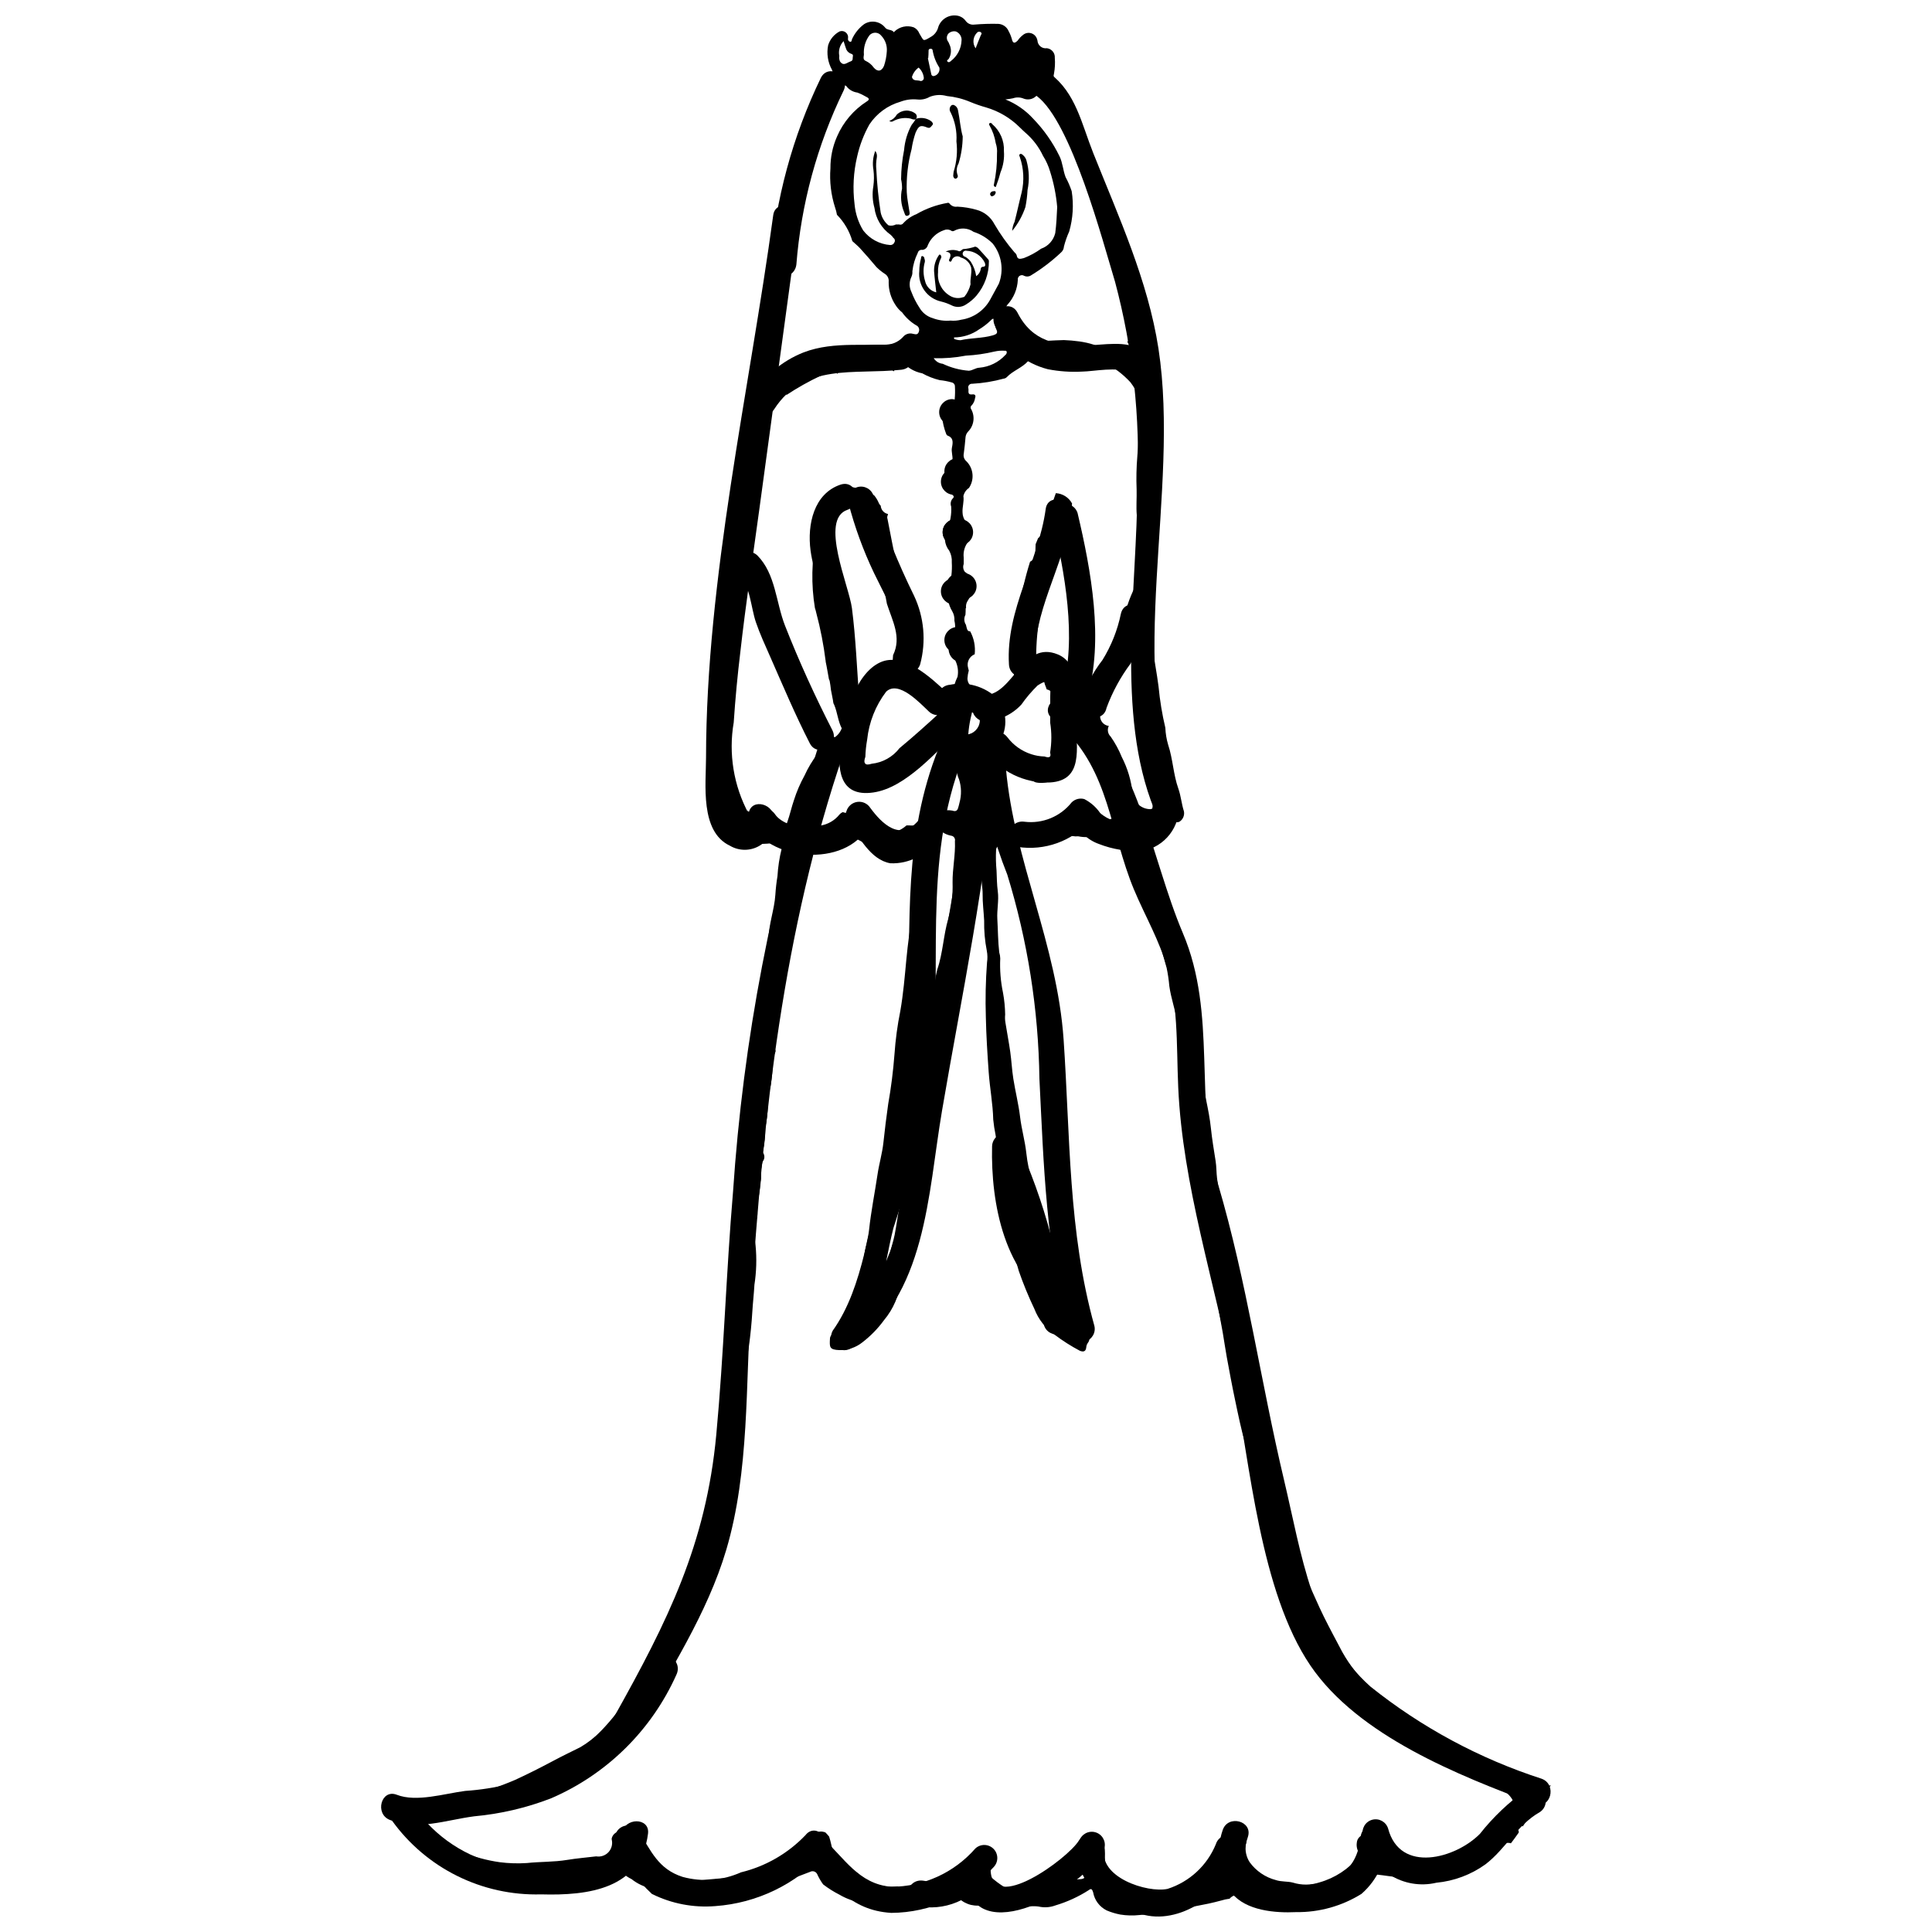 <?xml version="1.0" encoding="UTF-8"?>
<!-- Uploaded to: SVG Repo, www.svgrepo.com, Generator: SVG Repo Mixer Tools -->
<svg width="800px" height="800px" version="1.1" viewBox="144 144 512 512" xmlns="http://www.w3.org/2000/svg">
 <defs>
  <clipPath id="b">
   <path d="m246 148.09h309v503.81h-309z"/>
  </clipPath>
  <clipPath id="a">
   <path d="m429 629h44v22.902h-44z"/>
  </clipPath>
 </defs>
 <g clip-path="url(#b)">
  <path d="m554.59 617.2c-0.973 0.289-2.016 0.254-2.969-0.094-1.883-0.66-3.516-1.824-5.34-2.512-1.746-0.633-3.394-1.504-4.906-2.582-1.039-0.836-2.32-1.305-3.652-1.344-1.121 0.062-2.242-0.156-3.258-0.637-2.551-0.793-5.043-1.773-7.449-2.934-0.531-0.426-1.102-0.805-1.699-1.137-2.844-0.676-5.434-2.156-7.457-4.266-0.129-0.113-0.273-0.203-0.43-0.273-1.809-1.105-3.484-2.414-4.996-3.898-3.297-3.332-6.391-6.859-9.266-10.562-1.27-1.621-2.418-3.34-3.434-5.133-1.648-3.121-3.328-6.231-4.902-9.395-1.66-3.336-3.031-6.793-4.695-10.125-1.449-3.008-2.672-6.121-3.66-9.309-0.809-2.824-1.805-5.59-2.977-8.285-1.105-2.574-2.039-5.223-2.797-7.922-0.539-1.676-1.273-3.32-1.633-5-0.684-3.219-1.621-6.367-2.344-9.57v-0.004c-0.895-2.863-1.566-5.793-2.012-8.762-0.238-1.777-0.59-3.539-1.051-5.269-0.344-1.699-0.805-3.363-1.066-5.094v-0.004c-0.047-1.266-0.176-2.523-0.387-3.773-0.957-3.152-1.578-6.398-1.855-9.684-0.16-0.688-0.281-1.383-0.363-2.082 0.113-1.367 0.027-2.742-0.258-4.082-0.398-2.328-0.645-4.68-0.738-7.043-0.203-1.875-0.148-3.797-0.465-5.617-0.406-2.34-0.789-4.664-0.988-7.035-0.211-2.488-0.684-4.953-1.004-7.434-0.199-1.531-0.145-3.106-0.383-4.609-0.465-2.93-0.953-5.856-1.262-8.805-0.512-4.898-1.906-9.641-2.547-14.52-0.254-1.934-0.605-3.871-0.93-5.797-0.246-1.465-0.406-3.004-0.578-4.488-0.387-3.352-0.887-6.711-1.547-10.043-0.77-3.902-1.363-7.863-2.484-11.664-1.695-5.734-2.574-11.645-4.133-17.406-0.633-2.336-1.52-4.59-2.199-6.902h0.004c-0.551-2.102-1.246-4.168-2.074-6.176-0.441-0.984-0.012-1.449 0.961-1.555 1.758-0.156 3.258-1.344 3.809-3.023 0.309-0.773 0.875-0.902 1.344-0.266h-0.004c0.191 0.367 0.52 0.645 0.918 0.766 0.395 0.117 0.82 0.074 1.184-0.125 0.887-0.594 1.332-1.66 1.137-2.711-0.641-1.977-0.793-4.074-1.473-5.992-1.348-3.789-1.449-7.832-2.707-11.645h-0.004c-0.434-1.465-0.684-2.981-0.746-4.508-0.852-3.602-1.457-7.254-1.801-10.938-0.48-3.656-1.121-7.106-1.699-10.512-3.731-7.945-2.387-21.578-2.375-26.234 0.035-11.027-0.285-21.961-0.777-32.879-0.059 0.324-0.121 0.645-0.164 0.969-0.336 2.516-0.355 5.043-0.605 7.555l0.004 0.004c-0.25 2.949-0.316 5.914-0.195 8.871 0.066 2.281-0.16 4.551 0.047 6.859 0.09 2.164 0.043 4.332-0.145 6.488-0.148 2.828-0.098 5.664 0.145 8.488 0.156 1.809-0.215 3.621-1.066 5.223-1.312 2.879-2.219 5.93-2.688 9.059-0.34 1.371-0.77 2.719-1.289 4.031-0.738 2.129-1.344 4.309-2.141 6.414-1.129 2.113-2.598 4.031-4.34 5.68-0.551 0.535-0.953 1.203-1.168 1.941 0.02 0.309-0.109 0.605-0.352 0.801-0.242 0.195-0.562 0.254-0.859 0.168-0.32-0.031-0.613-0.191-0.816-0.441-0.203-0.25-0.297-0.57-0.262-0.887 0.059-2.406 0.34-4.801 0.844-7.152 0.43-3.875 0.863-7.758 1.008-11.664 0.078-2.094-0.359-4.191-0.285-6.223 0.094-2.531-0.18-5.051-0.039-7.578h-0.004c-0.02-1.727-0.172-3.445-0.453-5.148-0.012-0.129-0.07-0.254-0.07-0.383-0.273-3.672-1.293-7.25-2.996-10.512-0.207-0.453-0.27-0.961-0.18-1.449-0.863-1.598-2.492-2.629-4.301-2.734-0.375 1.098-0.758 2.199-1.18 3.289 0 0.082-0.008 0.16-0.016 0.238-0.559 1.695-1.109 3.41-1.617 5.117-0.199 1.297-0.875 2.473-1.898 3.301-0.219 0.527-0.43 1.055-0.645 1.582-0.031 0.812-0.074 1.652-0.082 2.359 0.016 0.965-0.523 1.855-1.391 2.285-1.293 4.09-2.258 8.273-2.887 12.516-0.293 2.371-0.855 4.758-1.074 7.129h0.004c-0.316 1.852-0.379 3.738-0.184 5.609 0.07 1.023 0.031 2.051-0.113 3.066-0.055 1.113-0.004 2.231 0.148 3.336 0.254 0.953-0.227 1.949-1.129 2.348-0.98 0.539-1.852 1.258-2.57 2.121-0.816 0.879-2.062 1.219-3.211 0.871-0.797 0.18-1.621-0.148-2.078-0.82-0.129-0.328-0.426 0.035-0.617 0.168-0.344 0.285-0.836 0.312-1.211 0.066-0.336-0.297-0.43-0.781-0.227-1.18 0.23-0.617 0.25-1.293 0.055-1.922-0.922-0.438-1.508-1.371-1.5-2.394 0.043-0.703 0.16-1.402 0.352-2.078-0.051-0.227-0.129-0.441-0.172-0.672h0.004c-0.461-1.484 0.297-3.07 1.738-3.644 0.23-2.109-0.195-4.242-1.215-6.102l-0.008 0.008c-0.816 0.098-0.836-0.793-1.027-1.395-0.031-0.098-0.031-0.191-0.055-0.289-0.539-0.801-0.594-1.828-0.148-2.68 0.035-0.551 0.07-1.102 0.062-1.648h-0.004c0.023-0.082 0.059-0.156 0.109-0.223-0.074-0.543 0.027-1.094 0.281-1.578 0.312-0.59 0.699-1.129 1.055-1.688v-0.004c-0.254-0.781-0.324-1.609-0.199-2.422 0.426-1.461-0.176-3.027-1.469-3.832-0.441-0.586-0.555-1.355-0.297-2.047-0.012-0.586 0.031-1.176-0.004-1.773v0.004c-0.133-1.23 0.137-2.469 0.773-3.531 1.293-1.824 1.188-4.297-0.254-6.008-0.527-0.688-0.816-1.523-0.824-2.391-0.082-1.441 0.438-2.836 0.23-4.309h-0.004c0.195-0.887 0.727-1.66 1.48-2.164 1.5-2.223 1.211-5.195-0.695-7.082-0.57-0.48-0.836-1.23-0.691-1.961 0.199-1.492 0.359-2.984 0.484-4.488v0.004c0.07-0.516 0.297-0.992 0.645-1.379 1.582-1.574 1.926-4.008 0.844-5.957-0.125-0.156-0.18-0.352-0.152-0.547 0.031-0.195 0.137-0.371 0.301-0.484 0.484-0.547 0.793-1.227 0.883-1.949 0.266-0.699-0.059-1.031-0.727-0.945-1.383 0.18-0.934-0.852-1.035-1.504-0.125-0.316-0.074-0.672 0.133-0.941 0.203-0.27 0.535-0.41 0.871-0.375 2.824-0.156 5.621-0.613 8.348-1.363 0.301-0.027 0.582-0.16 0.797-0.375 1.641-1.734 4.035-2.453 5.641-4.242 0.652-0.629 1.5-1.012 2.402-1.09 0.852-0.098 1.691-0.312 2.488-0.637 0.512-0.242 1.117-0.199 1.59 0.109 1 0.598 2.188 0.785 3.316 0.527 1.43-0.363 2.926-0.348 4.344 0.055 2.211 0.199 4.383 0.723 6.441 1.551 2.445 1.305 4.652 3.008 6.535 5.039 0.938 1.215 1.707 2.547 2.285 3.969-0.555-10.648-1.246-21.293-2.004-32.008-0.02-0.262-0.027-0.523-0.047-0.785-0.961-4.133-1.926-8.266-3.055-12.348l0.004-0.004c-3.531-9.508-7.633-18.801-12.273-27.82-1.684-0.699-2.793-2.328-2.828-4.148-0.703-0.645-1.441-1.25-2.207-1.816-0.797-0.578-1.25-1.516-1.211-2.5 0.043-0.98 0.57-1.879 1.414-2.391-0.398-0.574-0.508-1.301-0.301-1.969 0.25-1.359 0.316-2.746 0.207-4.125 0.098-1.273-0.824-2.398-2.094-2.555-0.602 0.09-1.219-0.074-1.691-0.457-0.477-0.383-0.77-0.945-0.812-1.555-0.047-0.121-0.043-0.262-0.098-0.375v0.004c-0.219-0.762-0.809-1.355-1.562-1.582-0.758-0.23-1.578-0.059-2.18 0.457-0.539 0.414-1.008 0.914-1.391 1.473-0.82 0.836-1.289 0.766-1.551-0.379v0.004c-0.203-0.742-0.492-1.453-0.863-2.125-0.473-1.113-1.543-1.859-2.754-1.918-2.109-0.051-4.219 0.012-6.32 0.191-0.859 0.125-1.715-0.223-2.246-0.906-0.613-0.898-1.617-1.457-2.707-1.508-2.184-0.168-4.172 1.266-4.703 3.391-0.32 0.984-1.008 1.809-1.918 2.305-2.203 1.32-1.785 1-2.996-0.918h-0.004c-0.27-0.727-0.816-1.32-1.52-1.648-1.75-0.59-3.684-0.176-5.035 1.082-0.066 0.059-0.152 0.281-0.199 0.215-0.586-0.824-1.805-0.395-2.398-1.309-1.379-1.629-3.754-1.965-5.531-0.789-1.371 1.031-2.461 2.394-3.168 3.957-0.094 0.273-0.07 0.82-0.594 0.66-0.371-0.145-0.57-0.551-0.453-0.934 0.078-0.578-0.152-1.156-0.609-1.52-0.453-0.367-1.062-0.469-1.613-0.273-1.477 0.773-2.582 2.109-3.062 3.703-0.434 2.207-0.074 4.492 1.012 6.457 0.293 0.566 0.195 1.258-0.242 1.719-0.059 0.086-0.137 0.152-0.195 0.234 0.008 0.344-0.051 0.684-0.176 1.004-2.019 4.906-4.285 9.711-6.789 14.395-1.289 7.867-2.996 15.664-5.109 23.352-0.195 6.949-0.195 13.922-0.09 20.902 0.332-3.188 0.551-6.387 1.062-9.562v0.004c0.035-1.582 0.152-3.156 0.348-4.727 0.16-0.973 0.664-1.855 1.422-2.492 0.215-0.109 0.371-0.312 0.414-0.551 0.047-0.238-0.023-0.484-0.191-0.664-0.711-1.184-0.82-2.633-0.301-3.91 0.293-1.938 0.754-3.844 1.375-5.699 0.641-1.02 0.977-2.203 0.98-3.406 0.129-2.129 0.598-4.223 1.387-6.203 0.82-3.312 1.824-6.578 2.68-9.883 0.309-1.184 0.93-2.211 1.332-3.34v0.004c0.094-0.344 0.367-0.605 0.715-0.68 1.551-0.531 2.637-1.926 2.773-3.559 0.285-0.609 0.281-1.348 0.535-1.977 0.121-0.473 0.523-0.82 1.008-0.871 0.484-0.055 0.953 0.195 1.176 0.629 0.695 0.734 1.625 1.207 2.625 1.336 0.879 0.332 1.727 0.746 2.531 1.227 0.688 0.336 0.613 0.734-0.004 1.102-3.523 2.254-6.289 5.516-7.938 9.363-1.16 2.637-1.75 5.492-1.73 8.375-0.266 3.508 0.152 7.035 1.23 10.387 0.219 0.629 0.387 1.273 0.496 1.926 1.922 1.949 3.324 4.352 4.078 6.981 0.672 0.641 1.41 1.215 2.035 1.895 1.492 1.625 2.934 3.297 4.352 4.984 0.691 0.688 1.457 1.305 2.281 1.832 0.684 0.449 1.059 1.25 0.961 2.066-0.039 2.219 0.609 4.394 1.855 6.231 0.461 0.719 1.039 1.355 1.711 1.887 0.988 1.375 2.246 2.535 3.695 3.406 0.676 0.281 1 1.051 0.73 1.727-0.297 0.859-0.82 0.688-1.539 0.543h0.004c-0.996-0.289-2.07 0.062-2.699 0.887-1.297 1.379-3.144 2.109-5.035 1.988-2.273-0.059-4.543 0.086-6.789 0.434-1.199 0.098-2.383 0.305-3.543 0.617-0.703 0.262-0.953-0.207-1.012-0.785-0.461 0.293-0.996 0.457-1.543 0.469-0.008 0.227 0.023 0.449 0.09 0.668 0.109 0.32-0.512 0.445-0.875 0.578-2.453 0.895-4.93 1.727-7.328 2.754-1.762 0.738-3.426 1.68-4.965 2.812 0.047 1.941 0.07 3.879 0.109 5.82 2.938-1.945 6.016-3.676 9.207-5.172 0.477-0.695 1.238-1.148 2.078-1.238 0.84-0.086 1.676 0.195 2.285 0.777 0.18-0.77 0.809-1.355 1.59-1.48 3.535-1.297 7.309-1.453 10.914-2.387 0.461-0.121 0.965-0.203 0.758 0.66v-0.004c-0.031 0.438 0.109 0.867 0.387 1.203 0.176 0.258 0.297 0.543 0.355 0.848 0.352 0.102 0.676 0.27 0.961 0.496 0.219-0.891 0.547-1.754 0.977-2.562 0.055-0.25 0.266-0.438 0.52-0.461 0.258-0.027 0.5 0.117 0.602 0.352 1.375 1.66 3.285 2.789 5.402 3.195 1.457 0.809 3.016 1.418 4.637 1.809 1.062 0.102 2.113 0.301 3.141 0.594 0.516 0.09 0.891 0.547 0.879 1.07 0.066 1.145 0.043 2.293-0.066 3.434-0.004 0.355-0.184 0.688-0.477 0.887-0.934 0.887-1.766 1.871-2.481 2.941-0.266 0.164-0.414 0.469-0.379 0.785 0.156 1.543 0.516 3.062 1.074 4.512 0.059 0.16 0.16 0.305 0.285 0.422 1.699 0.617 1.539 1.793 1.246 3.266-0.207 1.035 0.266 2.156 0.145 3.312v-0.004c-0.059 0.711-0.34 1.387-0.801 1.93-0.91 0.855-1.184 2.188-0.68 3.332 0.082 0.156 0.109 0.332 0.078 0.504-0.43 1.277 0.117 2.68 1.297 3.328 0.516 0.371 0.598 0.707 0.102 1.121h0.004c-0.473 0.574-0.602 1.352-0.344 2.047 0.141 2.055-0.227 4.113-1.066 5.992-0.973 1.852-0.75 4.102 0.559 5.734 0.512 0.941 0.746 2.012 0.672 3.082 0.133 2.266-0.129 4.539-0.77 6.715-0.586 2.121-0.258 4.391 0.898 6.258 0.43 0.754 0.625 1.617 0.57 2.481 0.43 1.805 0.141 3.707-0.809 5.305-0.621 0.816-0.863 1.859-0.664 2.867 0.199 1.008 0.824 1.883 1.711 2.398 0.656 1.324 0.867 2.824 0.594 4.277-0.66 1.367-1.102 2.832-1.297 4.34-0.008 0.699-0.355 1.094-1.078 0.645-1.012-0.449-1.988-0.977-2.922-1.582-1.219-0.871-2.606-1.477-4.074-1.777-1.145-0.328-2.242-0.816-3.379-1.184-0.23-0.07-0.418-0.234-0.523-0.449s-0.117-0.465-0.031-0.688c0.207-1.777 0.406-3.562 0.727-5.324 0.156-0.492 0.051-1.031-0.273-1.434-0.418-0.504-0.633-1.145-0.605-1.797-0.09-4.602-0.543-9.191-1.363-13.719-0.469-2.285-0.891-4.582-1.375-6.867-0.84-3.965-1.582-7.949-2.363-11.926-0.078-0.203-0.105-0.422-0.078-0.637 0.09-0.23 0.16-0.469 0.211-0.711-1.074-0.211-1.871-1.117-1.945-2.211-0.27-0.258-0.477-0.578-0.605-0.934-0.293-0.648-0.676-1.254-1.129-1.805-2.285-1.363-4.852-2.18-7.504-2.391-2.481 1.301-4.461 3.379-5.641 5.918-0.859 2.457-1.582 4.961-2.172 7.496-1.281 6.207-1.41 12.598-0.379 18.848 0.141 0.398 0.254 0.805 0.34 1.219 1.129 4.227 1.965 8.523 2.504 12.859l0.008 0.164c0.332 1.496 0.559 3.066 0.855 4.586 0.078 0.145 0.145 0.297 0.191 0.453 0.156 0.789 0.254 1.605 0.348 2.422 0.211 1.203 0.496 2.359 0.668 3.586v-0.004c0.09 0.121 0.156 0.25 0.203 0.391 0.848 2 0.965 4.234 1.984 6.184h0.004c-0.379 1.02-1.078 1.895-1.992 2.484-0.082-0.031-0.156-0.078-0.219-0.137-0.559 0.523-1.336 0.742-2.086 0.582-0.75-0.16-1.371-0.68-1.66-1.391-1.137-2.914-1.824-5.981-2.035-9.102-0.348-0.969-0.688-1.941-1.035-2.906-0.957-2.668-2.391-5.109-3.426-7.738-0.672-1.707-1.246-3.449-1.902-5.16v-0.004c-0.43-1.332-0.945-2.633-1.543-3.898-0.309-0.594-0.578-1.207-0.805-1.84-0.328 2.914-0.738 5.812-1.25 8.684h0.004c1.398-0.375 2.836 0.453 3.215 1.852 2.16 7.387 6.141 14.051 8.301 21.441 0.047 0.23 0.07 0.465 0.059 0.699 0.477 0.191 1.02 0.148 1.457-0.125 0.262-0.188 0.617-0.148 0.832 0.094 0.344 0.379-0.066 0.594-0.227 0.875h-0.004c-0.613 0.883-1.324 1.691-2.129 2.406-1.355 1.766-2.504 3.684-3.422 5.711-1.133 2.055-2.066 4.211-2.777 6.445-0.672 1.941-1.09 3.945-1.781 5.867-0.203 0.562-0.359 1.277-1.172 1.09-0.816-0.188-1.996 0.031-2.184-1.148h-0.004c-0.008-0.449-0.215-0.875-0.562-1.164-0.344-0.289-0.801-0.414-1.246-0.344-1.625-0.082-3.106-0.938-4.766-1.059-0.262-0.012-0.484-0.199-0.535-0.461-0.688 2.301-1.434 4.613-2.203 6.934 0.98 0.582 2 1.09 3.055 1.527 0.191 0.094 0.371 0.211 0.535 0.348 0.07 0.008 0.113 0.004 0.188 0.012 0.469 0.066 0.953-0.004 1.426 0.047 1.461 0.043 2.926-0.066 4.363-0.316 1.684-0.172 2.144 0.133 1.609 1.605-0.598 2.394-0.969 4.84-1.113 7.305-0.27 1.609-0.453 3.234-0.555 4.863-0.262 4.07-1.824 7.934-1.824 12.059 0 1.773-0.621 3.559-0.52 5.316v0.004c0.203 2.137 0.125 4.289-0.238 6.406-0.75 3.516-0.121 7.062-0.711 10.57-0.52 3.09-0.609 6.25-0.934 9.375-0.199 1.922-0.496 3.832-0.727 5.754-0.395 3.246-0.715 6.5-1.18 9.734-0.219 1.516-0.504 2.988-0.605 4.547l0.004-0.004c-0.305 4.055-0.852 8.086-1.629 12.074-0.41 2.047-0.66 4.125-0.758 6.215-0.164 4.879-1.051 9.66-1.559 14.488-0.258 2.465-0.332 4.941-0.477 7.406-0.102 1.727-0.145 3.508-0.23 5.231-0.121 2.418-0.508 4.859-0.828 7.281-0.254 1.926-0.289 3.863-0.535 5.785-0.32 2.5-0.531 5.031-0.91 7.519-0.605 3.996-0.984 8.023-1.391 12.031-0.273 2.695-0.57 5.41-0.961 8.074v0.004c-0.828 5.82-1.973 11.59-3.438 17.285-1.102 4.191-2.219 8.375-3.488 12.523-1.328 4.586-3.027 9.055-5.074 13.367-3.055 6.516-6.598 12.793-10.594 18.777-2.168 3.543-4.719 6.832-7.606 9.812-1.617 1.68-3.457 3.129-5.469 4.309-2.332 1.164-4.691 2.289-6.992 3.519-3.398 1.816-6.832 3.555-10.332 5.164h-0.004c-4.023 1.723-8.184 3.121-12.434 4.176-3.805 0.84-7.672 1.375-11.562 1.605-2.981 0.184-5.973 0.184-8.957-0.004-0.371-0.055-0.742 0.113-0.941 0.434-0.203 0.316-0.199 0.723 0.012 1.039 0.527 1.109 1.625 1.84 2.856 1.887 0.613-0.078 1.227 0.129 1.668 0.559 0.441 0.434 0.66 1.043 0.594 1.656 0.035 0.855 0.379 1.672 0.969 2.297 0.418 0.422 0.77 0.906 1.043 1.43 1.191 1.949 2.75 3.652 4.586 5.012 2.574 1.758 5.316 3.246 8.188 4.453 2.469 1.324 5.316 1.684 7.824 2.996h-0.004c2.539 1.035 5.289 1.441 8.016 1.184 2.957 0.012 5.938-0.191 8.891-0.098v-0.004c3-0.137 5.938-0.922 8.605-2.301 2.281-0.93 4.473-2.09 6.676-3.199l0.004-0.004c0.18-0.152 0.418-0.223 0.656-0.191 0.234 0.027 0.445 0.156 0.582 0.352 0.945 1.27 2.184 2.293 3.609 2.981 1.574 1.258 3.426 2.121 5.402 2.519 1.551 0.055 3.082 0.398 4.508 1.016 0.551 0.207 1.266-0.176 1.914-0.008v0.004c3.219 0.879 6.582 1.105 9.891 0.672 2.332-0.32 4.664-0.656 6.996-0.965 1.945-0.258 3.879-0.617 5.836-0.82 1.016-0.09 2.019-0.305 2.988-0.637 3.289-1.188 6.547-2.465 9.82-3.699v0.004c0.316-0.172 0.688-0.207 1.031-0.102 0.344 0.105 0.633 0.344 0.801 0.66 0.438 0.977 0.973 1.902 1.602 2.769 1.355 1.043 2.809 1.957 4.336 2.731 3.691 2.184 8.09 2.824 12.25 1.785 1.789-0.32 3.629-0.188 5.352 0.391 2.219 0.824 4.652 0.871 6.902 0.141 1.727-0.715 3.414-1.523 5.047-2.426 0.516-0.293 1.164-0.125 1.477 0.375 1.582 2.004 4.141 2.973 6.656 2.519 1.453-0.191 2.93-0.301 4.387-0.488 1.355-0.484 2.848-0.445 4.176 0.109 0.867 0.336 1.785 0.52 2.711 0.543 1.289 0.258 2.547-0.012 3.82 0.191 1.477 0.336 3.016 0.234 4.43-0.297 3.113-0.926 6.078-2.281 8.812-4.031 0.773-0.633 0.965-0.141 1.203 0.57v0.004c0.367 2.07 1.699 3.844 3.586 4.781 1.156 0.492 2.367 0.859 3.606 1.094 1.668 0.27 3.367 0.312 5.051 0.133 1.762-0.145 3.512-0.387 5.246-0.727 2.117-0.41 4.34-0.535 6.492-0.988 2.211-0.465 4.434-0.879 6.648-1.328 1.078-0.219 2.141-0.512 3.203-0.785v0.004c0.758-0.242 1.535-0.41 2.324-0.508 0.832-0.996 2.234-1.293 3.398-0.719 1.84 0.637 3.684 1.277 5.523 1.914 8.504 1.027 16.723-6.113 25.137-7.508l0.07-0.004-0.004-0.004c0.324-0.273 0.629-0.57 0.914-0.883 1.066-1.246 1.676-1.18 2.773-0.004v-0.004c0.371 0.375 0.824 0.66 1.324 0.832 1.977 0.207 3.902 0.578 6.078 0.711 7.121 0.383 14.238-0.816 20.84-3.516 0.406-0.223 0.836-0.406 1.273-0.617 1.52-1.5 3.055-2.969 4.648-4.32h-0.004c0.703-0.625 1.684-0.836 2.582-0.559 0.695-0.922 1.387-1.84 2.043-2.801v-0.004c0.043-0.129 0.055-0.27 0.023-0.402-0.277-0.469-0.137-1.07 0.324-1.363 0.246-0.121 0.547-0.086 0.762 0.086 2.445-3.707 4.797-7.496 7.445-10.898-0.137 0.031-0.273 0.055-0.41 0.09zm-185.24-456.9c-0.965 0.312-1.793 1.332-2.746-0.023h0.004c-0.199-0.453-0.262-0.957-0.18-1.445-0.297-1.422 0.129-2.894 1.137-3.938 0.215 0.68 0.375 1.297 0.602 1.887 0.168 0.629 0.621 1.145 1.223 1.402 0.449 0.148 0.758 0.258 0.617 0.82-0.121 0.477 0.188 1.023-0.656 1.297zm65.758 169.91c1.859-3.754 3.566-7.578 5.379-11.355-0.016-1.699 0.176-3.391 0.566-5.043 0.445-1.422 1.941-2.238 3.379-1.84 1.438 0.395 2.301 1.859 1.957 3.309-0.055 0.23-0.094 0.473-0.145 0.707 0.059 0.625 0.105 1.25 0.203 1.852 0.66 4.008 0.703 8.086 1.625 12.078 0.383 2.289 0.645 4.594 0.789 6.91 0.383 3.117 1.051 6.176 1.664 9.242 0.602 3.023 1.359 6.019 2.051 9.027h-0.004c0.121 0.332 0.078 0.703-0.113 1.004-0.895 1.168-2.16 1.992-3.594 2.336-2.426-0.012-4.457-1.844-4.723-4.258-0.355-3.34-1.328-6.586-2.867-9.578-0.77-1.902-1.758-3.715-2.938-5.398-0.766-0.73-0.965-1.875-0.492-2.824-0.711-0.082-1.359-0.453-1.789-1.027-0.43-0.574-0.605-1.297-0.488-2.004-0.816-0.836-1.004-2.102-0.461-3.137zm-7.324 9.523c0.004-0.324-0.211-0.824 0.141-0.891v-0.004c0.418-0.09 0.848 0.023 1.168 0.309 1.352 1.254 2.504 2.711 3.406 4.32 1.008 1.699 2.184 3.25 3.324 4.832 1.48 2.301 2.758 4.731 3.82 7.254 0.395 0.816 0.871 1.562 1.32 2.34h-0.004c0.391 0.461 0.512 1.09 0.32 1.66-0.188 0.574-0.66 1.004-1.246 1.145-1.879 0.289-3.66 0.992-5.684 1.188l-0.004-0.004c-1.223-0.008-2.43-0.254-3.562-0.723-0.812-0.75-1.766-1.426-2.539-2.258h0.004c-0.219-0.246-0.469-0.465-0.738-0.648-2.109 2.324-5.109 3.637-8.25 3.609-1.906 1.512-4.191 2.465-6.606 2.762-0.828 0.148-1.777-0.262-2.68-0.062-0.562 0.004-1.105 0.207-1.531 0.574-0.746 0.863-0.879 0.285-1.039-0.441-0.414-1.848-0.047-3.723-0.312-5.582-0.602-4.215-0.125-8.492-0.668-12.715l-0.008-0.004c-0.125-0.387 0.023-0.812 0.371-1.031 0.457-0.191 0.984-0.082 1.328 0.273 0.98 0.91 2.102 1.66 3.316 2.219 2.344 1.148 4.652 2.383 7.012 3.473 1.562 0.348 3.199 0.121 4.613-0.637 2.699-1.09 4.5-3.664 4.602-6.57 0.18-1.457 0.223-2.926 0.125-4.387zm1.871-8.047c1.387 0.656 2.309 2.016 2.406 3.547-0.082 0.449 0.027 0.91 0.305 1.27 0.277 0.363 0.695 0.59 1.148 0.625 1.047 0.449 1.824 1.359 2.098 2.465 0.461 0.914 0.988 1.797 1.57 2.637 0.59 0.852 0.867 1.875 0.789 2.906-2.281-2.269-4.285-4.805-5.977-7.547-0.926-1.684-2.371-3.023-4.117-3.824-0.605-0.262-1.473-0.852-0.777-1.523 0.598-0.789 1.684-1.023 2.555-0.555zm-10.023-25.055c0.34-2.16 0.496-4.348 0.805-6.512l-0.004 0.004c0.25-1.918 0.621-3.816 1.109-5.684 0.367-1.355 0.578-2.754 0.938-4.125 0.539-2.031 1.344-3.953 2.059-5.914v-0.004c0.121-0.41 0.199-0.832 0.234-1.262-0.039-0.27 0.133-0.523 0.395-0.586 0.262 0.043 0.457 0.258 0.477 0.52 0.609 1.77 0.996 3.609 1.152 5.473-0.043 1.457 0.074 2.918 0.348 4.352 0.449 2.309 0.824 4.633 1.395 6.922 0.273 1.344 0.367 2.719 0.281 4.086 0.223 3.352 0.082 6.719-0.418 10.043-0.324 2.078-0.527 4.172-0.609 6.273-0.266 2.957-0.918 5.867-1.941 8.656-1.055-2.301-1.965-4.66-2.727-7.074-0.59-1.457-1.969-2.441-3.539-2.527-0.301 0.039-0.598-0.074-0.797-0.301-0.199-0.227-0.273-0.539-0.195-0.832 0.012-3.859 0.359-7.707 1.039-11.504zm-12.477 32.492c0.766-0.543 1.398-1.25 1.852-2.074-0.57-0.449-0.902-1.133-0.898-1.859 0.004-0.727 0.344-1.41 0.918-1.852 1.336-1.113 2.688-2.188 4.086-3.172h0.004c1.117-1.656 2.371-3.219 3.75-4.668 0.41-0.43 0.965-0.699 1.559-0.758 0.098-0.68 0.523-1.27 1.141-1.574 0.867-0.031 0.961 0.633 1.086 1.309 0.145 0.641 0.352 1.27 0.617 1.875 0.039 0.078 0.051 0.168 0.082 0.25l0.031 0.102v-0.004c0.965 0.184 1.727 0.914 1.953 1.867 0.371 2.598 0.668 5.195 0.848 7.809 0.309 0.16 0.535 0.441 0.625 0.777 0.207 1.352 0.398 2.707 0.59 4.016v-0.004c-0.25 2.191-0.977 4.305-2.121 6.191-1.336 1.359-3.418 1.652-5.078 0.719-3.012-1.594-6.098-3.039-9.016-4.816-0.453-0.219-0.809-0.598-0.992-1.066-0.098-0.816-0.547-1.551-1.23-2.012-0.523-0.262-0.047-0.883 0.195-1.055zm5.332-169.09c0.926-0.316 1.941-0.273 2.84 0.121 1.121 0.414 2.383 0.152 3.246-0.68 0.375-0.281 0.781-0.512 1.219-0.684 0.199-0.137 0.453-0.168 0.68-0.074 0.227 0.09 0.391 0.285 0.438 0.523 1.164 2.488 2.75 4.754 4.684 6.707 2.019 2.305 3.5 5.031 4.324 7.984 0.676 2.035 1.562 3.996 2.644 5.852 0.207 0.586 0.371 1.191 0.484 1.801 1.02 2.023 1.707 4.195 2.039 6.438 0.309 2.012 0.809 3.992 1.496 5.91 0.422 1.684 0.746 3.391 0.969 5.117 0.098 0.758 0.316 1.496 0.641 2.191 1.375 4.082 2.492 8.246 3.344 12.469 0.551 1.934 0.809 3.934 0.77 5.941 0.344 0.637 0.445 1.375 0.293 2.082 0.348 0.891 0.461 1.855 0.336 2.805-0.078-0.031-0.164-0.047-0.242-0.074v-0.004c0.59 0.953 1.023 1.996 1.281 3.086 0.031 0.066 0.082 0.113 0.113 0.18l-0.066 0.008c0.051 0.246 0.133 0.469 0.168 0.727 0.449 3.41-4.367 3.285-5.434 0.734-1.57-3.754-7.336-4.848-12.805-5.07-1.453 0.062-2.906 0.082-4.356 0.188h-0.004c-0.375 0.027-0.75-0.031-1.094-0.172-1.309 0.051-2.512 0.113-3.426 0.168h-0.004c-0.402 0.309-0.914 0.441-1.414 0.367-0.504-0.078-0.953-0.355-1.246-0.773-0.727-0.523-1.125-1.395-1.047-2.289-0.043-0.395-0.324-0.727-0.707-0.836-1.047-0.691-1.398-2.07-0.809-3.18 0.383-0.852 0.516-1.68-0.742-2-0.676-0.172-0.293-0.652-0.082-0.887h0.004c1.629-1.801 2.59-4.113 2.711-6.543-0.066-0.426 0.129-0.852 0.496-1.082 0.367-0.23 0.836-0.223 1.195 0.023 0.578 0.27 1.258 0.223 1.793-0.129 2.84-1.727 5.488-3.746 7.91-6.019 0.496-0.41 0.797-1.008 0.828-1.648 0.352-1.363 0.816-2.695 1.398-3.977 0.996-3.473 1.219-7.117 0.652-10.684-0.434-1.293-0.977-2.543-1.625-3.738-0.684-1.801-0.75-3.758-1.605-5.523h-0.004c-1.781-3.656-4.133-7.008-6.961-9.93-2.039-2.238-4.559-3.988-7.371-5.113 0.688-0.059 1.371-0.164 2.047-0.312zm-9.484-17.453c0.266-0.234 0.66-0.246 0.934-0.023 0.391 0.344 0.078 0.555-0.047 0.859-0.457 1.078-0.867 2.18-1.34 3.387-0.918-1.324-0.727-3.121 0.453-4.223zm-7.684 0.336v0.004c0.531-0.523 1.293-0.742 2.019-0.574 0.762 0.316 1.309 0.996 1.457 1.805 0.035 0.172 0.043 0.344 0.027 0.516-0.062 2.164-1.102 4.184-2.82 5.496-0.262 0.262-0.605 0.469-0.902 0.156-0.32-0.336 0.121-0.488 0.297-0.688h0.004c0.754-1.211 0.809-2.727 0.152-3.988-0.059-0.207-0.152-0.402-0.273-0.578-0.5-0.633-0.48-1.531 0.039-2.144zm-5.328 6.484c0.035-0.629 0.113-1.258 0.09-1.887-0.035-0.145 0-0.297 0.094-0.414 0.094-0.117 0.238-0.18 0.387-0.176 0.152-0.035 0.309 0.004 0.43 0.102 0.117 0.098 0.188 0.246 0.18 0.398 0.277 1.602 0.875 3.129 1.766 4.488 0.113 0.508 0.012 1.039-0.281 1.465-0.297 0.43-0.754 0.715-1.266 0.789-0.312 0.008-0.578-0.23-0.602-0.543-0.293-1.402-0.598-2.805-0.898-4.207zm-2.551 2.504c0.797 0.715 1.289 1.703 1.383 2.769 0 0.23-0.102 0.445-0.273 0.598-0.172 0.148-0.402 0.219-0.629 0.184-0.766-0.309-1.957 0.168-2.246-1.062 0.301-1 0.922-1.875 1.766-2.488zm-13.988-1.75c-0.848-0.32-0.559-1.109-0.508-1.668-0.148-1.84 0.379-3.672 1.484-5.148 0.402-0.445 0.984-0.691 1.586-0.668 0.602 0.023 1.164 0.312 1.531 0.789 1.055 1.105 1.59 2.609 1.469 4.133-0.074 1.309-0.324 2.602-0.738 3.848-0.609 1.457-1.664 1.691-2.703 0.5-0.539-0.77-1.27-1.383-2.121-1.785zm9.844 43.102v-0.004c-0.246 0.258-0.617 0.352-0.957 0.246-0.293-0.051-0.605 0.02-0.902-0.016-0.605 0.32-1.312 0.406-1.977 0.238-1.051-0.867-1.777-2.062-2.07-3.391-0.586-3.762-0.973-7.551-1.152-11.355-0.109-1.074-0.066-2.156 0.125-3.219 0.117-0.617-0.031-1.258-0.406-1.766-0.621 1.609-0.789 3.356-0.48 5.055 0.176 1.426 0.168 2.871-0.027 4.297-0.332 1.914-0.234 3.879 0.285 5.75 0.367 2.863 1.918 5.441 4.269 7.113 0.297 0.25 0.555 0.539 0.77 0.863 0.383 0.234 0.504 0.738 0.27 1.121-0.168 0.465-0.617 0.77-1.113 0.75-2.844-0.211-5.461-1.625-7.191-3.894-1.27-2.09-2.043-4.445-2.266-6.879-0.535-4.254-0.305-8.566 0.691-12.734 0.668-2.969 1.762-5.82 3.25-8.473 1.938-2.902 4.84-5.027 8.191-5.992 1.43-0.547 2.965-0.754 4.488-0.602 1.145 0.125 2.301-0.121 3.301-0.703 1.445-0.562 3.035-0.637 4.527-0.211 2.133 0.203 4.223 0.73 6.195 1.562 1.379 0.574 2.789 1.062 4.227 1.465 3.352 0.984 6.402 2.789 8.875 5.25 0.523 0.496 1.023 1.012 1.574 1.488h0.004c1.941 1.676 3.512 3.746 4.606 6.07 0.816 1.293 1.445 2.691 1.879 4.16 0.977 3.062 1.605 6.223 1.883 9.426-0.105 2.305-0.215 4.609-0.512 6.887-0.461 1.93-1.867 3.496-3.742 4.152-1.414 1.023-2.953 1.859-4.578 2.488-0.918 0.215-1.703 0.516-1.918-0.789h-0.004c-0.109-0.281-0.297-0.527-0.539-0.707-2-2.324-3.785-4.828-5.332-7.477-0.973-1.898-2.711-3.293-4.777-3.832-1.648-0.469-3.344-0.746-5.055-0.828-0.781 0.141-1.578-0.168-2.062-0.801-0.121-0.191-0.363-0.27-0.574-0.188-2.894 0.5-5.676 1.512-8.215 2.981-1.367 0.535-2.586 1.391-3.559 2.492zm4.352 22.273 0.004-0.004c-0.863-1.316-1.578-2.723-2.133-4.195-0.598-1.238-0.598-2.684 0-3.922 0.223-0.469 0.316-0.992 0.27-1.512 0.184-1.695 0.664-3.34 1.422-4.867 0.121-0.566 0.68-0.926 1.246-0.805 0.699-0.082 1.27-0.594 1.434-1.277 0.781-1.848 2.316-3.277 4.215-3.926 0.582-0.266 1.25-0.262 1.828 0.016 0.215 0.227 0.547 0.297 0.836 0.176 1.645-0.949 3.688-0.859 5.242 0.227 1.914 0.617 3.652 1.684 5.07 3.113 2.379 3.004 3 7.039 1.625 10.617-0.789 1.43-1.539 2.879-2.34 4.301-1.594 2.844-4.418 4.789-7.644 5.262-0.926 0.242-1.891 0.32-2.844 0.227-1.586 0.148-3.18-0.07-4.668-0.637-1.504-0.43-2.781-1.434-3.559-2.797zm20.312 5.586c0.512 1.031 0.367 1.402-0.863 1.758-2.809 0.812-5.734 0.648-8.555 1.289l0.008-0.004c-0.586-0.004-1.16-0.121-1.699-0.348l-0.023-0.391c2.402-0.004 4.742-0.762 6.695-2.16 1.062-0.645 2.051-1.402 2.945-2.262 0.289-0.23 0.527-0.68 0.973-0.441h-0.004c0.324 0.238 0.445 0.668 0.293 1.043-0.086 0.516-0.004 1.047 0.234 1.512zm-14.141 9.293 0.004-0.004c-0.98-0.094-1.859-0.645-2.375-1.48 2.844 0.094 5.688-0.129 8.477-0.672 2.566-0.129 5.117-0.492 7.617-1.086 0.922-0.211 1.871-0.281 2.816-0.207 0.105-0.027 0.219 0 0.305 0.066 0.086 0.066 0.137 0.168 0.141 0.277 0.008 0.309-0.133 0.602-0.379 0.781-1.789 1.938-4.238 3.137-6.863 3.363-1.023 0.027-1.801 0.742-2.82 0.805-2.402-0.184-4.746-0.812-6.918-1.848zm3.574 92.164 0.004-0.008c0.492-0.633 1.258-0.988 2.059-0.965 0.922-0.027 1.785 0.461 2.234 1.27 0.406-0.27 0.898-0.367 1.379-0.281 0.898 0.238 1.508 1.078 1.453 2.008 0.113 0.438-0.555 1.234 0.25 1.258 0.738 0.023 0.664-0.824 0.617-1.43l0.004-0.004c0.02-0.121 0.055-0.238 0.109-0.348 0.746 0.438 1.125 1.305 0.949 2.148-0.027 0.449-0.363 0.82-0.809 0.891-0.633-0.059-1.266 0.086-1.812 0.418-0.148 0.512-0.449 0.965-0.863 1.297-0.223 1.137-1.047 2.062-2.152 2.418-1.016 0.828-2.512 0.684-3.348-0.324-0.387-0.18-0.746-0.402-1.078-0.668-0.227-0.273-0.375-0.602-0.434-0.953-0.895-0.773-1.234-2.016-0.855-3.141-0.281-0.785-0.184-1.656 0.266-2.359 0.449-0.703 1.199-1.156 2.031-1.23zm6.102 15.34c-0.414-0.727-0.879-1.434-1.219-2.195v-0.004c-0.227-0.57-0.137-1.223 0.242-1.707 0.168-0.258 0.477-0.383 0.773-0.312 0.359 0.043 0.32 0.305 0.398 0.547 0.301 1.215 0.23 2.488-0.195 3.664zm-1.336 13.121c0.031 0.383-0.234 0.66-0.672 0.348h-0.004c-0.742-0.285-1.184-1.047-1.07-1.832 0.121-1.242 0.336-2.473 0.648-3.684 0.723 1.629 1.098 3.387 1.098 5.168zm-13.914 26.246v0.004c-0.047-0.164-0.023-0.34 0.07-0.48 0.887-1.379 1.145-3.074 0.703-4.652 0.062-0.766 0.234-1.52 0.504-2.242 0.152-2.133 0.906-4.215 0.996-6.316 0.117-2.742 0.875-5.398 0.801-8.148v0.004c-0.285-0.617-0.02-1.352 0.594-1.641 0.613-0.293 1.348-0.031 1.645 0.582 0.73 0.535 1.574 0.902 2.465 1.074 0.34 0.027 0.648 0.203 0.848 0.48 0.199 0.277 0.27 0.625 0.191 0.957 0.164 3.676-0.668 7.285-0.621 10.965 0.102 3.203-0.277 6.402-1.117 9.492-1.32 4.465-1.422 9.148-2.941 13.574h-0.004c-0.57 2.211-0.867 4.481-0.879 6.766-0.297 3.828-0.859 7.625-1.199 11.441-0.375 4.203-1.047 8.359-1.637 12.523-0.496 3.484-1.137 6.969-1.645 10.449-0.609 4.184-1.789 8.223-2.602 12.348-0.605 3.066-1.344 6.133-2.004 9.203-0.539 2.519-0.836 5.086-1.332 7.617-0.32 1.641-0.914 3.231-1.199 4.875-0.348 1.996-0.559 4.019-0.719 6.039h-0.004c-0.457 4.707-2.773 9.035-6.438 12.027-0.293 0.617-0.848 1.07-1.512 1.23 0.836-1.684 1.578-3.285 2.422-4.832 0.234-0.492 0.406-1.008 0.516-1.539 1.414-5.113 1.941-10.398 3.023-15.578 0.492-2.359 0.707-4.859 1.152-7.199 0.578-3.055 0.691-6.164 1.355-9.223 1.402-5.113 2.301-10.348 2.691-15.633 0.078-2.43 0.312-4.848 0.707-7.246 0.418-2.695 0.852-5.387 1.156-8.094 0.258-2.289 0.098-4.633 0.461-6.898 0.266-1.652 0.234-3.348 0.66-4.961 0.652-3.039 1.07-6.117 1.25-9.219 0.188-1.762 0.559-3.527 0.641-5.269 0.215-1.797 0.336-3.602 0.359-5.41 0.125-1.379 0.324-2.746 0.602-4.102 0.262-0.969 0.273-1.988 0.039-2.965zm8.121-28.469v0.004c-0.895-0.152-1.809-0.121-2.688 0.094-0.438 0.078-0.891-0.039-1.238-0.32-0.344-0.281-0.551-0.699-0.562-1.145 0.426-2.207 1.164-4.297 1.621-6.441 0.398-1.879 1.66-3.336 2.117-5.148v-0.004c0.172-0.543 0.59-0.973 1.125-1.164 0.312-0.172 0.703-0.094 0.93 0.184 0.207 0.219 0.25 0.543 0.102 0.805-0.457 1.613-0.32 3.332 0.379 4.856 0.648 2.004 0.691 4.156 0.125 6.184-0.055 0.332-0.172 0.656-0.246 0.988-0.207 0.895-0.5 1.527-1.664 1.113zm-12.742-31.957v0.004c0.262-0.156 0.363-0.488 0.227-0.762-0.242-0.523 0.172-0.441 0.473-0.41 0.281 0.031 0.855-0.215 0.57 0.438l0.004 0.004c-0.109 0.172-0.113 0.391-0.004 0.559 0.109 0.172 0.309 0.266 0.512 0.234 0.816 0.246 1.559 0.699 2.152 1.312-0.277 0.086-0.551 0.188-0.812 0.312 0.246 0.141 0.492 0.277 0.742 0.414 1.094 0.609 2.266 1.062 3.484 1.359 0.938 0.156 1.68 0.875 1.871 1.805 0.094 0.266 0.117 0.551 0.062 0.828-0.008 0.238-0.043 0.473-0.109 0.699-0.395 1.285-0.48 2.648-0.246 3.973 0.027 1.578-0.754 3.062-2.066 3.938-2.008 1.812-4.129 3.5-6.344 5.055-0.184 0.242-0.48 0.371-0.781 0.336-0.301-0.031-0.562-0.223-0.684-0.5-0.062-0.094-0.113-0.195-0.176-0.293-0.512 0.43-1.16 0.668-1.828 0.672-0.016 0.176-0.043 0.352-0.055 0.523-0.082 0.355-0.414 0.594-0.777 0.555-0.598 0.074-1.199 0.125-1.801 0.184-2.797 0.348-5.418-1.441-6.113-4.18-0.355-1.367-0.52-2.781-0.48-4.195 0.004-0.438 0.258-0.832 0.652-1.016-0.297-0.566-0.367-1.223-0.207-1.84 0.254-1.008 0.566-1.996 0.938-2.965-0.383-0.059-0.527-0.43-0.371-0.984 0.512-2.551 1.559-4.965 3.062-7.086 0.406-0.492 0.977-0.816 1.609-0.918 0.375-0.027 0.746 0.109 1.016 0.375 0.562-0.242 1.191-0.254 1.762-0.039 1.27 0.465 2.512 1.004 3.719 1.613zm-17.215-7.051v0.004c0.012-0.426-0.059-0.848-0.207-1.246-0.453-1.062-0.613-2.227-0.457-3.371-0.016-1.176-0.242-2.34-0.676-3.43-0.137-1.715-0.449-3.406-0.93-5.055-0.789-2.051-0.992-4.281-0.59-6.438-0.297-2.254-0.082-4.547 0.629-6.707 0.055-0.066 0.078-0.156 0.062-0.242-0.801-3.09-0.832-6.332-0.098-9.438 0.16-2.465 1.309-4.762 3.184-6.367 0.223-0.297 0.496-0.555 0.809-0.754 0.52-0.477 1.008-0.992 1.57-1.414 0.789-0.594 1.562-0.312 1.578 0.633 0.02 0.371 0.07 0.738 0.148 1.098l0.008 0.004c3.144 3.809 4.977 8.523 5.231 13.453 0.043 0.176 0.098 0.348 0.141 0.523 0.785 3.453 1.133 6.953 1.754 10.414 0.148 0.836 0.301 1.68 0.469 2.519 1.473 4.621 3.949 8.855 1.637 13.648-0.102 0.961-0.105 1.938-0.199 2.902-0.039 0.395-0.055 0.945-0.727 0.785v0.004c-2.598-0.27-5.109 1.031-6.394 3.309-1.387 1.414-1.789 3.383-3.051 4.836-0.207 0.238-0.223 0.754-0.691 0.621v-0.004c-0.367-0.148-0.613-0.5-0.633-0.895-0.355-2.008-0.965-3.965-1.816-5.82-0.559-1.102-0.816-2.332-0.75-3.57zm-5.984 32.336c0.488-1.367 1.086-2.695 1.789-3.969 0.234-0.316 0.402-0.695 0.633-1.012 0.293-0.82 0.996-1.426 1.852-1.594-0.016-0.086-0.039-0.172-0.07-0.25-0.152-0.43 0.039-0.898 0.441-1.105 0.691-0.746 1.48-1.395 2.344-1.934 0.359-0.305 0.852-0.402 1.297-0.25 0.289 0.336 0.367 0.805 0.195 1.215-0.242 1.742 0.055 3.516 0.844 5.086 1.203 1.73 3.195 2.746 5.305 2.695 3.125 0.266 6.266-0.301 9.105-1.641 1.875-0.758 3.559-1.918 4.934-3.402 1.078-1.105 2.215-2.16 3.402-3.152 0.207-0.289 0.602-0.375 0.91-0.199 0.156 0.125 0.25 0.309 0.262 0.508 0.016 0.195-0.059 0.391-0.195 0.531-1.375 2.75-2.387 5.668-3.016 8.676-0.227 0.68-0.449 1.355-0.668 2.035 0.047 0.68-0.062 1.359-0.32 1.992-0.16 0.414-0.352 0.793-0.539 1.18-0.023 0.105-0.059 0.207-0.078 0.312-0.113 0.547-0.152 1.102-0.117 1.66 0.066 0.852-0.234 1.695-0.828 2.316-0.59 0.621-1.418 0.961-2.277 0.934-0.465-0.039-0.93-0.031-1.395-0.027-1.57 1.398-3.606 2.156-5.707 2.125-0.355-0.047-0.703-0.117-1.051-0.207 0.777 0.23 1.566 0.406 2.371 0.52 0.656-0.031 1.277 0.309 1.602 0.883-1.711-0.047-3.402-0.387-5-1.004-1.418-0.719-2.844-1.43-4.277-2.125-0.273-0.133-0.621-0.156-0.41-0.602l0.004 0.004c0.051-0.105 0.137-0.184 0.246-0.215-0.703-0.605-1.34-1.281-1.91-2.016-0.895-0.363-1.82-0.66-2.762-0.887-0.348 0.152-0.656 0.383-0.902 0.672-1.246 1.535-3.008 2.559-4.953 2.887-1.203 0.34-2.426 0.59-3.664 0.746-0.934 0.051-1.203-0.273-0.977-1.094 0.82-3.551 2.019-7 3.582-10.293zm42.652 293.35c-1.121 0.242-2.281-0.168-3-1.059-0.387-0.383-0.562-0.656-0.18-1.09 0.402-0.461 0.852-0.996 1.512-0.547 0.82 0.59 1.613 1.223 2.363 1.898 0.246 0.109 0.371 0.379 0.297 0.637-0.133 0.25-0.418 0.277-0.992 0.16zm72.086 0.082c-0.129-0.09-0.211-0.23-0.223-0.387-0.012-0.152 0.047-0.305 0.164-0.41 0.18-0.234 0.223-0.719 0.715-0.531 1.895 0.723 3.789 1.449 5.684 2.18-2.148 0.453-4.387 0.152-6.34-0.852zm68.559-20.992c-0.965 0.566-2 0.996-3.082 1.277 0.219 0.07 0.43 0.164 0.656 0.223 1.039 0.262 1.152 0.965 0.348 1.707v-0.004c-1.82 1.73-3.727 3.367-5.711 4.906-0.754 0.336-1.238 1.082-1.242 1.91-0.18 0.449-0.566 0.785-1.035 0.906-0.844 0.418-1.738 0.719-2.664 0.898-1.93 0.723-3.898 1.348-5.894 1.867-2.441 0.582-4.984 0.582-7.426 0-1.383-0.301-2.781-0.52-4.188-0.66-2.441-0.328-4.441-2.102-5.062-4.481-0.094-0.375-0.203-0.742-0.336-1.102-0.109-1.059-1-1.863-2.066-1.859-1.293-0.062-2.391 0.93-2.461 2.223-0.129 0.957 0.102 1.93 0.645 2.727 0.184 0.285 0.145 0.66-0.094 0.902-2.699 3.293-6.344 5.68-10.441 6.836-2.289 0.758-4.762 0.777-7.062 0.051-1.41-0.367-3.039-0.18-4.5-0.668-2.793-0.73-5.242-2.406-6.941-4.738-0.914-1.422-1.27-3.133-0.992-4.801 0.234-0.629 0.168-1.328-0.184-1.902-0.348-0.57-0.945-0.949-1.609-1.023-0.848-0.039-1.676 0.262-2.301 0.832-1.062 0.387-0.93 0.859-0.758 1.844 0.484 1.418 0.582 2.941 0.289 4.414-0.891 3.996-3.91 7.18-7.856 8.277-2.535 0.93-5.195 1.465-7.891 1.59-0.855 0.062-1.703 0.211-2.527 0.445-1.805-0.027-3.574-0.516-5.141-1.414-1.352-0.43-2.656-0.988-3.894-1.676-1.504-0.66-2.715-1.844-3.414-3.328 0-0.043-0.008-0.082-0.023-0.121-3.133-1.734-1.523-4.941-2.254-7.418h0.004c0.074-0.949-0.383-1.859-1.191-2.359-1.055-0.352-2.215 0.051-2.82 0.98-1.379 1.648-1.66 3.953-0.715 5.879 0.477 0.879 0.559 1.918 0.223 2.859-0.18 0.738-0.793 1.289-1.543 1.395-2.496 0.098-4.879 0.855-7.344 1.133-3.582 0.402-7.09 1.32-10.691 1.625-0.781 0.062-1.559-0.129-2.223-0.547-2.738-1.672-5.141-3.844-7.074-6.402-0.062-0.078-0.062-0.18-0.117-0.262-0.648 0.293-1.332 0.512-1.996 0.777-2.078 2.418-4.769 4.234-7.789 5.25-3.023 1.016-6.266 1.199-9.383 0.523-0.262 0.035-0.52 0.109-0.785 0.137-0.445 0.016-0.887-0.086-1.281-0.297-3.977 0.492-7.957-0.863-10.812-3.676-1.223-0.613-2.398-1.312-3.519-2.094-1.719-1.312-2.883-3.219-3.273-5.348-0.172-0.699-0.32-1.41-0.559-2.086h-0.004c-0.297-0.371-0.613-0.727-0.949-1.062-0.156-0.09-0.324-0.148-0.504-0.172-0.918-0.266-1.906 0.031-2.527 0.758-0.621 0.727-0.762 1.75-0.359 2.617 0.352 1.191-0.281 2.453-1.445 2.887-3.207 2.047-6.711 3.594-10.383 4.586-2.336 0.621-4.723 1.043-7.129 1.254-3.809 0.051-7.613 0.328-11.387 0.832-1.066-0.059-2.125-0.211-3.16-0.453-1.453 0.18-2.926 0.105-4.356-0.215-2.519-0.855-4.621-2.637-5.883-4.981-0.691-1.719-1.02-3.559-0.973-5.41-0.344-0.566 0.578-1.637-0.746-2.246-1.371-0.629-2.035-0.555-2.613 0.805l-0.004-0.004c-0.148 0.359-0.277 0.727-0.383 1.098-0.062 0.215 0.117 0.566-0.32 0.555-0.508-0.016-0.148-0.355-0.188-0.543-0.355-0.988-1.297-1.648-2.352-1.645-0.996 0.164-1.781 0.934-1.965 1.926 0 0.086 0.012 0.172 0.031 0.254 0.277 1.184-0.055 2.43-0.887 3.316-0.832 0.887-2.055 1.297-3.254 1.094-2.559 0.316-5.152 0.52-7.672 0.938-3.559 0.59-7.137 0.449-10.691 0.832-2.398 0.16-4.809 0.086-7.195-0.223-3.477-0.492-6.875-1.426-10.113-2.785-0.492-0.176-0.926-0.449-1.395-0.66l-0.094 0.012v0.004c-0.926 0.156-1.844-0.301-2.273-1.133-1.262-0.734-2.465-1.562-3.602-2.477-1.141-1.023-2.215-2.113-3.223-3.269-0.66-0.676-0.113-0.992 0.418-0.988 2.484-0.027 4.961-0.301 7.394-0.809 2.836-0.516 5.629-1.246 8.359-2.18 1.645-0.59 3.356-0.984 5.094-1.184 2-0.219 3.949-0.781 5.762-1.656 2.676-1.445 5.473-2.664 8.352-3.648 3.625-1.137 6.863-3.262 9.352-6.133 0.941-0.867 2.023-1.562 3.203-2.055 0.324-0.203 0.637-0.422 0.938-0.656 4.449-4.106 8.52-8.598 12.168-13.426 0.445-0.602 0.867-1.211 1.301-1.812 1.27-2.125 2.176-4.488 3.359-6.68 2.144-4.383 3.949-8.918 5.406-13.574 0.977-2.734 1.773-5.547 2.762-8.262 0.812-2.238 1.637-4.477 2.293-6.762h-0.004c1.578-4.309 2.613-8.797 3.078-13.363 0.215-2.418 0.668-4.812 1.352-7.144 0.875-3.695 1.332-7.457 1.969-11.191 0.66-3.856 1.215-7.731 2.055-11.559v0.004c0.457-2.086 0.801-4.195 1.023-6.316 0.246-2.367 0.781-4.684 1.109-7.031 0.426-3.059 0.723-6.117 0.91-9.203 0.141-2.324 0.414-4.676 0.547-7.016l-0.004-0.004c0.543-3.481 0.648-7.016 0.309-10.523-0.363-2.172-0.336-4.391 0.082-6.555 0.469-0.961 0.539-2.066 0.203-3.082-0.113-0.238-0.125-0.516-0.027-0.762 0.559-2.086 0.926-4.215 1.102-6.363 0.293-1.242-0.129-2.594 0.23-3.926 0.129-0.473 0.145-1.035 0.332-1.555h-0.004c0.527-0.66 0.559-1.586 0.082-2.277-0.062-0.062-0.098-0.145-0.098-0.23 0.504-2.094 0.73-4.246 0.676-6.398 0.402-1.895 0.629-3.824 0.684-5.766-0.016-1.859 0.242-3.711 0.766-5.492 0.336-2.023 0.512-4.07 0.531-6.121 0.016-0.824 0.199-1.633 0.543-2.379 0.133-0.176 0.203-0.387 0.207-0.605-0.738-2.047 0.777-4.106-0.055-6.152-0.34-0.988-0.32-2.062 0.055-3.039 0.391-1.449 0.602-2.938 0.637-4.438 0.625-3.867 0.918-7.781 0.879-11.699 0.145-1.582 0.395-3.152 0.754-4.699 0.594-2.777 0.879-5.613 0.855-8.457-0.008-0.945 0.156-1.883 0.484-2.769 0.316-1.562 0.473-3.156 0.465-4.75 0.312-0.828 0.543-1.684 0.691-2.559-0.004-1.273 0.242-2.539 0.723-3.719 0.184-1.074 0.809-1.227 1.777-0.828l-0.004-0.004c1.227 0.465 2.531 0.684 3.844 0.648 1.57-0.016 3.039-0.773 3.969-2.039 0.996-1.172 2.375-1.836 3.441-2.906h-0.004c0.441-0.305 1.043-0.227 1.391 0.184 2.621 1.891 5.652 3.129 8.844 3.613 2.293 0.133 4.574-0.402 6.566-1.539 0.699-0.332 1.434-0.578 2.191-0.742 0.746-0.164 1.312 0.234 1.102 0.98-0.719 2.508-0.246 5.172-1.02 7.648v0.004c-0.699 3.449-1.137 6.945-1.309 10.461-0.645 4.172-1.227 8.355-1.625 12.57-0.43 4.551-0.805 9.113-1.598 13.641v0.004c-0.766 3.781-1.281 7.606-1.547 11.457-0.336 4.43-0.891 8.84-1.668 13.215-0.484 3.383-0.898 6.785-1.262 10.176-0.309 2.875-1.137 5.613-1.559 8.449-0.73 4.918-1.723 9.793-2.25 14.75-0.246 2.297-1.012 4.594-1.324 6.922-0.363 2.711-1.168 5.328-1.484 8.051v0.004c-0.422 2.676-1.293 5.262-2.578 7.648-0.578 1.188-1.227 2.34-1.871 3.488-0.285 0.73-0.957 1.238-1.738 1.316-0.371 0.004-0.727 0.16-0.98 0.43-0.258 0.266-0.398 0.629-0.387 1-0.125 2.203-0.129 2.863 2.492 2.965 2.215 0.051 4.375-0.676 6.106-2.059 2.176-1.672 4.106-3.648 5.723-5.867 2.484-2.965 4.039-6.594 4.477-10.438 0.395-5.391 1.223-10.742 2.465-16.004 0.469-1.863 0.602-3.812 0.883-5.723 0.277-2.078 0.688-4.133 1.234-6.156 0.977-3.684 1.734-7.422 2.269-11.195 0.141-0.883 0.273-1.766 0.414-2.648 0.891-5.586 1.848-11.16 2.637-16.762 0.227-1.609 0.238-3.254 0.508-4.875 0.406-2.453 0.719-4.922 1.035-7.391 0.176-1.367 0.34-2.742 0.391-4.117v0.004c0.305-4.039 0.934-8.047 1.879-11.988 0.305-1.387 0.496-2.797 0.578-4.215 0.18-1.965 0.492-3.914 0.941-5.832 0.91-3.574 1.336-7.258 1.262-10.945-0.02-2.539 0.262-5.074 0.844-7.551 0.027-0.129 0.105-0.238 0.219-0.305 0.93-0.199 1.902-0.113 2.781 0.246 0.527 0.148 0.855 0.668 0.766 1.207 0.086 2.312 0.25 4.629 0.219 6.941-0.023 1.609 0.355 3.195 0.336 4.734-0.031 2.391 0.285 4.731 0.406 7.094-0.051 2.691 0.184 5.379 0.703 8.02 0.195 1.023 0.211 2.074 0.055 3.106-0.363 4.836-0.469 9.688-0.309 14.535 0.102 4.832 0.41 9.672 0.75 14.504 0.297 4.219 1.105 8.375 1.207 12.609v-0.004c0.137 1.367 0.344 2.723 0.621 4.066 0.332 2.539 0.828 5.047 1.02 7.617 0.215 2.883 0.82 5.738 1.262 8.602 0.551 3.586 0.949 7.203 1.715 10.742l0.004-0.004c0.539 3.07 1.258 6.109 2.156 9.094 1.188 3.426 2.566 6.777 4.129 10.047 1.07 2.777 2.949 5.168 5.398 6.859 2.102 1.586 4.332 3.004 6.66 4.234 0.797 0.312 1.551 0.309 1.68-0.871 0.023-0.426 0.164-0.84 0.41-1.195 0.324-0.391 0.48-0.895 0.434-1.398-0.047-0.504-0.293-0.973-0.684-1.297-2.062-2.719-3.809-5.668-5.191-8.793-0.75-1.867-0.992-3.938-1.707-5.82-0.996-2.633-1.559-5.402-2.621-8-0.41-0.98-0.711-2.004-0.898-3.051-0.348-2.004-1.414-3.734-1.805-5.731v-0.004c-0.59-2.867-1.328-5.699-2.215-8.488-0.781-2.543-1.32-5.156-1.609-7.805-0.348-3.199-1.258-6.277-1.637-9.469-0.402-3.41-1.258-6.762-1.797-10.156-0.375-2.363-0.48-4.766-0.816-7.137-0.371-2.621-0.883-5.223-1.293-7.836h0.004c-0.113-0.676-0.133-1.363-0.059-2.047-0.031-1.934-0.219-3.863-0.57-5.766-0.629-2.996-0.879-6.059-0.734-9.113-0.012-0.543-0.102-1.078-0.266-1.594-0.348-2.934-0.332-5.894-0.508-8.836-0.145-2.43 0.453-4.922 0.121-7.371-0.246-1.816-0.25-3.656-0.328-5.453-0.172-1.824-0.215-3.656-0.125-5.484 0.012-0.402 0.199-0.777 0.516-1.023 0.312-0.246 0.723-0.336 1.113-0.25 2.797-0.004 5.586-0.242 8.344-0.711 2.352 0.043 4.652-0.684 6.555-2.07 0.586-0.555 1.488-0.613 2.141-0.137 0.973 0.461 2.047 0.656 3.117 0.566 1.57 0.32 3.188 0.27 4.734-0.145 0.5-0.184 1.059-0.105 1.488 0.211 0.48 0.285 0.988 0.527 1.488 0.777h0.004c0.898 0.484 1.969 0.527 2.902 0.117 0.934-0.41 1.629-1.227 1.883-2.215 0.043-0.48 0.414-0.863 0.895-0.918 0.609 0.008 0.586 0.531 0.738 0.914l-0.004-0.004c1.008 2.121 1.895 4.293 2.664 6.508 0.449 2.051 0.781 4.121 0.992 6.207 0.125 0.789 0.555 1.496 0.742 2.293 1.117 4.699 2.199 9.402 3.07 14.156 0.43 2.336 1.191 4.613 1.805 6.918h0.004c0.34 1.605 0.578 3.227 0.719 4.859 0.445 3.211 1.562 6.273 2.106 9.461 0.605 3.555 1.129 7.125 1.621 10.695 0.445 3.254 0.742 6.555 1.391 9.793 0.766 3.82 1.23 7.703 2.051 11.512 0.895 4.164 1.266 8.406 1.922 12.602 0.422 2.684 0.668 5.461 1.164 8.121 0.641 3.43 0.688 6.902 1.293 10.312 0.789 4.461 0.875 9 1.562 13.469 0.309 1.992 0.723 3.965 1.062 5.949 0.367 2.152 0.668 4.312 1.062 6.461 0.695 3.762 1.387 7.527 2.18 11.27 0.82 3.883 1.598 7.785 2.703 11.59 0.488 1.68 0.855 3.379 1.266 5.078h0.004c0.316 0.332 0.539 0.742 0.641 1.188 2.555 10.711 8.234 20.758 11.332 31.461 2.973 12.207 8.836 23.523 17.094 32.992 1.988 1.902 4.109 3.656 6.352 5.246-0.516-0.891-1.137-1.719-1.848-2.465-0.082-0.074-0.129-0.18-0.125-0.293 0.004-0.109 0.055-0.215 0.141-0.285 0.273-0.242 0.48 0 0.645 0.184 6.281 5.969 13.816 10.453 22.055 13.125 2.062 0.621 4.09 1.348 6.074 2.176 1.387 0.477 2.543 1.461 3.234 2.754 1.59 0.574 2.949 1.656 3.863 3.078 0.746 1.32 0.305 2.996-0.992 3.785zm-132.11-179.04v-0.004c0.473 0.523 0.738 1.199 0.746 1.902 0.523 4.691 1.477 9.324 2.844 13.844 0.801 2.231 1.402 4.527 1.992 6.805 0.801 3.078 2.144 5.981 2.84 9.051 0.789 3.469 2.281 6.684 3.121 10.109 0.508 1.965 1.246 3.863 2.203 5.652 0.266 0.348 0.332 0.809 0.18 1.215-1.352-1.191-2.484-2.609-3.348-4.191-1.645-2.559-2.945-5.324-3.859-8.227-1.086-2.543-1.93-5.188-2.519-7.894-0.785-3.754-1.219-7.562-1.922-11.332v0.004c-0.754-3.762-1.262-7.562-1.531-11.387 0.027-0.434-0.066-0.863-0.262-1.25-0.512-1.371-0.676-2.848-0.484-4.301z"/>
 </g>
 <path d="m409.47 154.6c0.008-0.57-0.32-1.09-0.832-1.332-0.57-0.133-1.145 0.203-1.305 0.766-0.223 0.555-0.551 1.07-0.801 1.613-0.367 0.398-0.402 1-0.082 1.438 0.562 0.441 0.988-0.031 1.359-0.516h-0.004c0.242-0.172 0.496-0.324 0.758-0.465 0.496-0.355 0.824-0.902 0.906-1.504z"/>
 <path d="m403.71 167.84c0.312-0.172 0.852 0.105 0.777-0.504h0.004c0.004-0.238-0.09-0.469-0.258-0.637-0.172-0.168-0.398-0.258-0.637-0.254-0.512 0-0.973 0.297-1.188 0.762 0.055 0.746 0.969 0.195 1.301 0.633z"/>
 <path d="m386.81 175.45c1.359-0.406 2.828-0.156 3.977 0.676 0.336 0.375 0.652 0.637 0.297 1.023-0.328 0.355-0.574 0.965-1.34 0.652-1.824-0.75-2.289-0.477-3.125 1.414v0.004c-0.473 1.402-0.82 2.844-1.039 4.309-0.988 3.723-1.418 7.57-1.277 11.414 0.082 1.621 0.43 3.231 0.66 4.844 0.07 0.5 0.328 1.109-0.332 1.352-0.816 0.301-0.816-0.469-1.031-0.941-0.836-1.957-1.027-4.129-0.547-6.203 0.012-0.836-0.074-1.672-0.254-2.488 0.023-2.598 0.289-5.188 0.793-7.734 0.195-2.336 0.875-4.606 1.996-6.664 0.371-0.453 0.719-0.934 1.031-1.43z"/>
 <path d="m412.24 205.18c0.051-0.828 0.262-1.637 0.625-2.379 0.68-2.609 1.227-5.254 1.898-7.859 0.703-3.062 0.539-6.262-0.469-9.238-0.078-0.273-0.328-0.613-0.035-0.828 0.324-0.238 0.594-0.004 0.879 0.258 0.453 0.395 0.77 0.918 0.91 1.5 0.699 2.512 0.789 5.156 0.262 7.707-0.078 1.523-0.266 3.035-0.566 4.531-0.773 2.297-1.961 4.434-3.504 6.309z"/>
 <path d="m399.13 180.16c-0.02 2.438-0.391 4.856-1.105 7.184-0.52 0.91-0.621 2-0.277 2.988 0.184 0.32 0.078 0.727-0.23 0.922-0.18 0.137-0.43 0.133-0.605-0.012-0.25-0.238-0.355-0.59-0.277-0.926 0.016-0.293 0.051-0.59 0.109-0.883 0.801-2.57 1.047-5.277 0.719-7.949 0.168-2.66-0.363-5.316-1.539-7.707-0.336-0.477-0.34-1.113-0.016-1.598 0.168-0.324 0.555-0.473 0.895-0.344 0.566 0.242 0.969 0.754 1.074 1.359 0.488 2.414 0.656 4.883 1.254 6.965z"/>
 <path d="m410.05 184.06c0.148 1.918-0.164 3.844-0.906 5.621-0.289 1.129-0.641 2.242-1.059 3.332-0.113 0.172-0.035 0.57-0.348 0.523-0.148-0.043-0.27-0.148-0.332-0.289s-0.059-0.301 0.008-0.441c0.574-2.664 0.844-5.391 0.801-8.117 0.082-0.934-0.031-1.875-0.336-2.762-0.262-1.68-0.836-3.293-1.688-4.766-0.07-0.082-0.102-0.199-0.074-0.305 0.023-0.109 0.098-0.203 0.199-0.246 0.254-0.09 0.535 0.035 0.633 0.285 2.09 1.777 3.234 4.422 3.102 7.164z"/>
 <path d="m386.81 175.45-0.191 0.227c-0.426 0.031-0.855-0.051-1.242-0.238-1.551-0.348-3.18-0.129-4.582 0.617-0.332 0.27-0.809 0.262-1.125-0.023 0.844-0.285 1.551-0.875 1.988-1.652 1.359-1.348 3.519-1.445 4.992-0.227 0.348 0.344 0.41 0.879 0.16 1.297z"/>
 <path d="m406.38 195.45c0.039-0.438 0.414-0.773 0.855-0.766 0.281-0.035 0.652-0.125 0.637 0.359v-0.004c-0.07 0.48-0.434 0.863-0.902 0.965-0.27 0.117-0.52-0.207-0.59-0.555z"/>
 <path d="m394.61 210.68c1.047-0.504 2.254-0.57 3.352-0.184 0.508 0.32 0.832-0.277 1.227-0.473v-0.004c1.105-0.074 2.195-0.297 3.246-0.66 0.328 0.066 0.621 0.238 0.844 0.488 0.867 0.918 1.688 1.875 2.531 2.812 0.16 0.137 0.254 0.332 0.262 0.543 0.02 3.348-1.152 6.59-3.309 9.152-0.781 0.902-1.699 1.684-2.719 2.309-1.148 0.801-2.648 0.895-3.887 0.246-0.871-0.434-1.789-0.766-2.734-0.996-3.703-0.824-6.199-4.297-5.801-8.07 0-1.117 0.145-2.231 0.438-3.312 0.094-0.25-0.043-0.703 0.422-0.66 0.305 0.086 0.508 0.367 0.496 0.68 0.121 0.277 0.16 0.582 0.109 0.879-0.469 1.633-0.449 3.363 0.051 4.988 0.309 1.512 1.473 2.707 2.981 3.059-0.211-2.004-0.457-3.816-0.582-5.641-0.039-1.473 0.387-2.922 1.223-4.133 0.125-0.203 0.234-0.355 0.477-0.141v-0.004c0.266 0.25 0.309 0.66 0.094 0.957-0.562 1.152-0.816 2.434-0.742 3.711-0.234 2.453 0.953 4.82 3.059 6.098 1.059 0.691 2.375 0.855 3.57 0.441 0.125-0.012 0.242-0.055 0.352-0.117 0.785-0.965 1.344-2.094 1.633-3.305-0.164-1.496 0.418-2.973 0.148-4.508v0.004c-0.402-1.277-1.43-2.258-2.723-2.602-0.406-0.312-0.941-0.402-1.43-0.242-0.488 0.16-0.863 0.555-1.004 1.047-0.02 0.109-0.09 0.203-0.188 0.258-0.098 0.051-0.215 0.059-0.316 0.012-0.105-0.074-0.176-0.188-0.191-0.316-0.016-0.125 0.02-0.254 0.102-0.352 0.461-0.992 0.508-1.812-0.988-1.965zm8.098 6.512c0.641-0.438 1.074-1.113 1.203-1.879-0.012-0.152 0.035-0.301 0.133-0.418 0.102-0.113 0.242-0.184 0.395-0.195 0.859-0.016 0.699-0.578 0.539-1.086-0.898-1.867-2.762-3.086-4.832-3.156-0.215-0.059-0.445-0.027-0.637 0.09-0.188 0.113-0.324 0.301-0.371 0.52-0.051 0.215-0.008 0.445 0.117 0.629 0.121 0.184 0.316 0.312 0.535 0.352 0.578 0.328 1.082 0.777 1.477 1.309 0.742 1.164 1.234 2.473 1.441 3.836z"/>
 <path d="m348.91 201.04c-6.387 46.949-17.758 96.25-17.805 143.8-0.008 6.945-1.652 19.535 6.332 23.285 2.387 1.418 5.356 1.441 7.762 0.055 2.41-1.383 3.883-3.961 3.856-6.738 0.656-4.356-6.008-6.231-6.668-1.84h-0.004c-3.969-7.379-5.356-15.875-3.941-24.137 0.418-6.25 1.004-12.488 1.758-18.707 1.41-12.547 3.297-25.062 5-37.574l10.379-76.309c0.594-4.352-6.07-6.234-6.668-1.84z"/>
 <path d="m361.54 164.62c-7.5 15.512-12.047 32.281-13.41 49.453-0.48 4.418 6.441 4.387 6.918 0 1.254-15.965 5.481-31.551 12.465-45.961 2.019-3.957-3.945-7.461-5.973-3.492z"/>
 <path d="m418.79 169.47c9.152 6.906 17.465 38.523 20.691 49.148v-0.004c4.738 17.727 6.738 36.074 5.926 54.406-0.027 26.848-5.809 60.105 4.465 85.438 1.652 4.07 8.344 2.293 6.668-1.84-14.496-35.734 0.301-82.312-5.535-120.23-2.777-18.031-10.57-34.98-17.27-51.793-3.156-7.926-4.617-15.934-11.457-21.09-3.555-2.68-7.004 3.32-3.492 5.973z"/>
 <path d="m360.93 341.6c-12.379 38.328-19.992 78.035-22.668 118.22-1.82 21.434-2.438 42.996-4.441 64.406-2.723 29.117-12.949 49.484-26.902 74.449-0.887 1.641-0.312 3.691 1.301 4.633 1.609 0.941 3.676 0.438 4.672-1.141 8.512-15.227 18.574-30.57 23.578-47.453 6.18-20.844 5.09-43.895 6.535-65.504 3.32-49.609 8.441-98.492 24.598-145.77 1.441-4.223-5.234-6.035-6.668-1.84z"/>
 <path d="m422.88 334.45c14.32 11.422 14.754 26.754 20.551 42.535 2.644 7.195 6.641 13.758 9.102 21.035 3.875 11.453 3.18 22.398 3.711 34.184 1.164 25.871 9.641 51.535 14.613 77.102 4.43 22.777 7.133 56.535 20.426 76.094 12.641 18.602 39.309 29.145 59.457 36.664 4.176 1.559 5.977-5.125 1.84-6.668l-0.004-0.004c-16.48-5.328-31.859-13.605-45.387-24.426-15.492-13.805-18.258-35.168-22.887-54.664-6.258-26.348-9.871-52.594-17.496-78.445-6.531-22.145-0.145-44.949-9.344-66.594-8.629-20.301-11.664-47.324-29.691-61.699-3.445-2.75-8.371 2.113-4.891 4.891z"/>
 <path d="m339.8 296.07c2.984 3.019 3.203 8.957 4.516 12.809 1.066 3.133 2.473 6.156 3.805 9.184 3.379 7.684 6.652 15.449 10.484 22.922 2.031 3.961 8 0.465 5.973-3.492-4.57-8.91-8.852-18.309-12.52-27.637-2.457-6.25-2.492-13.754-7.363-18.676h-0.004c-1.363-1.273-3.488-1.238-4.809 0.078-1.32 1.32-1.355 3.449-0.082 4.812z"/>
 <path d="m437.24 331.6c1.555-4.211 3.707-8.176 6.391-11.773 1.871-3.57 3.242-7.379 4.082-11.32 0.945-4.34-5.719-6.191-6.668-1.84h-0.004c-0.891 4.336-2.543 8.48-4.875 12.246-2.527 3.234-4.426 6.914-5.594 10.848-0.883 4.344 5.781 6.203 6.668 1.84z"/>
 <path d="m349.15 252.47c8.039-12.402 21.121-9.105 33.719-10.488 4.375-0.48 4.426-7.402 0-6.918-8.598 0.945-17.648-0.84-25.91 2.324-5.727 2.273-10.562 6.34-13.781 11.59-0.883 1.641-0.309 3.688 1.301 4.629 1.609 0.941 3.676 0.438 4.672-1.137z"/>
 <path d="m407.7 230.39c2.742 5.695 7.859 9.891 13.984 11.457 2.988 0.582 6.031 0.793 9.07 0.629 3.008-0.027 9.699-1.418 12.188 0.273 3.691 2.504 7.156-3.484 3.492-5.973-3.934-2.668-10.066-1.309-14.562-1.238-7.879 0.125-14.316-1.016-18.203-8.641-2.023-3.965-7.992-0.469-5.973 3.492z"/>
 <path d="m368.82 277.22c1.672 6.418 3.949 12.664 6.809 18.648 3.469 7.203 7.891 13.973 5.562 22.312l-0.004 0.004c-0.434 1.812 0.648 3.644 2.449 4.141 1.797 0.496 3.664-0.523 4.223-2.301 1.617-6.043 1.047-12.461-1.613-18.121-4.215-8.57-7.809-17.434-10.754-26.523-0.559-1.777-2.426-2.797-4.227-2.301-1.797 0.496-2.879 2.324-2.445 4.141z"/>
 <path d="m366.75 272.43c-7.059 2.371-8.867 10.539-7.945 17.461 0.844 6.324 3.676 11.98 4.371 18.43 0.754 6.953 1.078 13.992 1.613 20.965 0.336 4.41 7.258 4.445 6.918 0-0.613-8.016-0.91-16.145-1.938-24.117-0.762-5.941-8.668-23.551-1.184-26.066 4.199-1.41 2.398-8.094-1.84-6.668z"/>
 <path d="m418.3 320.12c-0.848-13.883 7.648-25.906 9.492-39.402 0.594-4.352-6.066-6.234-6.668-1.84-1.938 14.176-10.633 26.609-9.738 41.242 0.27 4.422 7.188 4.453 6.918 0z"/>
 <path d="m422.9 281.8c3.207 13.582 6.598 31.531 2.547 45.207-0.434 1.812 0.648 3.644 2.445 4.141 1.797 0.492 3.664-0.523 4.223-2.301 4.484-15.137 1.023-33.77-2.547-48.883-0.559-1.781-2.426-2.797-4.223-2.301s-2.879 2.324-2.445 4.137z"/>
 <path d="m395.09 327.7c-4.137-3.891-11.625-11.039-17.848-8.16-6.668 3.082-9.578 14.414-10.457 20.914-0.949 7.027-0.598 14.887 8.652 13.559 8.711-1.254 16.77-10.988 22.895-16.602h-0.004c1.273-1.363 1.234-3.488-0.082-4.809-1.32-1.316-3.445-1.355-4.809-0.082-3.621 3.32-7.277 6.621-11.062 9.754-1.789 2.324-4.449 3.816-7.367 4.125-1.754 0.57-2.312-0.039-1.684-1.828h0.004c0.047-1.527 0.207-3.047 0.477-4.551 0.484-4.625 2.227-9.027 5.043-12.73 3.309-3.09 8.91 3.004 11.352 5.301 1.363 1.273 3.492 1.234 4.809-0.082 1.32-1.32 1.355-3.445 0.082-4.809z"/>
 <path d="m394.97 330.74c-0.992 4.062-3.242 11.469 1.301 14.137 4.301 1.758 9.242 0.359 11.98-3.394 2.887-3.617 2.906-8.75 0.043-12.387-3.32-3.195-8-4.555-12.516-3.629-4.41 0.34-4.445 7.262 0 6.918 2.492-0.191 9.508-0.578 7.535 4.09v-0.004c-0.391 0.816-1.051 1.477-1.871 1.867-0.594 0.23-1.211 0.398-1.844 0.5 0.879 0.988 1.219 0.871 1.016-0.352 0.051-0.68 0.129-1.355 0.227-2.031 0.191-1.309 0.484-2.594 0.797-3.879v0.004c0.434-1.812-0.648-3.644-2.445-4.141s-3.664 0.523-4.223 2.301z"/>
 <path d="m405 335.16c3.688-0.141 7.168-1.738 9.676-4.445 1.27-1.812 2.707-3.5 4.289-5.051 4.168-2.719 3.34 0.398 3.359 2.906 0.016 2.316-0.012 4.633-0.016 6.945v0.004c0.414 2.629 0.41 5.309-0.02 7.938 0.344 1.148-0.152 1.488-1.488 1.023-1.195-0.031-2.379-0.234-3.516-0.609-2.512-0.812-4.711-2.375-6.305-4.477-2.672-3.484-8.684-0.043-5.973 3.492v-0.004c3.957 5.57 10.465 8.762 17.293 8.477 8.902-0.551 6.906-9.121 6.922-15.84 0.012-5.402 1.621-15.438-4.918-18.102-9.332-3.797-11.574 10.488-19.305 10.824-1.859 0.066-3.336 1.594-3.336 3.457s1.477 3.394 3.336 3.461z"/>
 <path d="m392.74 342.29c-9.355 23.418-7.422 46.262-8.055 70.953v0.004c-0.215 13.918-2.367 27.742-6.391 41.074-4.176 13.617-5.215 30.574-13.621 42.332h0.004c-0.754 1.355-0.512 3.047 0.582 4.144 1.098 1.098 2.789 1.336 4.148 0.586 20.176-14.031 20.422-40.656 24.242-63.055 5.211-30.559 11.836-61.543 14.258-92.453 0.348-4.438-6.57-4.414-6.918 0-1.875 23.941-6.934 47.836-10.836 71.535-3.762 22.836-3.606 63.652-24.234 78.004l4.731 4.731c7.004-9.797 7.207-19.02 10.098-30.641 4.027-12.262 7.305-24.758 9.816-37.418 3.777-29.906-2.684-59.094 8.844-87.957 1.652-4.133-5.035-5.93-6.668-1.84z"/>
 <path d="m403.61 349.82c1.867-0.062 3.344-1.594 3.344-3.457 0-1.867-1.477-3.394-3.344-3.461-1.863 0.066-3.34 1.594-3.34 3.461 0 1.863 1.477 3.394 3.34 3.457z"/>
 <path d="m403.67 347.71c1.227 9.621 3.668 19.051 7.266 28.059 5.398 17.539 8.27 35.758 8.52 54.109 1.145 22.828 1.715 45.176 7.894 67.328 0.559 1.777 2.426 2.797 4.223 2.301 1.801-0.496 2.883-2.328 2.449-4.141-6.957-24.941-6.402-50.301-8.156-75.883-1.719-25.121-13.09-47.309-15.281-71.777-0.395-4.398-7.312-4.438-6.918 0z"/>
 <path d="m343.45 363.32c6.742 9.855 27.738 10.145 31.547-2.539l-6.32 0.824c2.91 3.953 5.914 10.258 11.285 11.172 4.949 0.215 9.637-2.231 12.293-6.414 2.879-3.363-1.988-8.277-4.891-4.891-4.828 5.637-9.691 0.746-12.715-3.359v0.004c-0.73-1.16-2.066-1.789-3.426-1.609-1.355 0.176-2.488 1.129-2.894 2.434-1.918 6.387-15.734 5.527-18.906 0.887-2.496-3.652-8.492-0.195-5.973 3.492z"/>
 <path d="m413.69 368.44c7.152 1.102 14.371-1.492 19.184-6.894l-3.363 0.891c0.34 0.141 1.102 2.121 1.695 2.75 1.141 1.094 2.5 1.934 3.988 2.465 3.672 1.438 7.606 2.07 11.539 1.863 5.981-1.062 10.172-6.496 9.684-12.547-0.066-1.863-1.594-3.34-3.457-3.34-1.863 0-3.394 1.477-3.457 3.34-0.066 7.434-10.18 5.973-13.949 2.488-1.078-1.559-2.519-2.824-4.203-3.691-1.199-0.336-2.488 0.004-3.367 0.891-2.977 3.754-7.695 5.691-12.453 5.117-4.356-0.664-6.231 6-1.84 6.668z"/>
 <path d="m247.82 626.39c9.109 12.723 23.953 20.082 39.602 19.637 12.469 0.363 26.449-1.414 28.309-16.078 0.559-4.402-6.363-4.363-6.918 0-1.555 12.258-23.172 10.055-31.719 8.336-9.453-1.949-17.797-7.457-23.305-15.387-2.586-3.57-8.59-0.121-5.973 3.492z"/>
 <path d="m307.34 632.87c2.254 4.926 5.457 9.355 9.422 13.043 5.203 2.586 11.016 3.699 16.805 3.223 11.023-0.785 21.328-5.766 28.789-13.918 2.715-3.465-2.148-8.395-4.891-4.891-4.641 4.859-10.578 8.285-17.109 9.863-4.856 2.184-10.324 2.609-15.461 1.203-6.465-2.07-8.391-6.918-11.582-12.016-0.996-1.574-3.062-2.078-4.672-1.137-1.609 0.941-2.184 2.988-1.301 4.629z"/>
 <path d="m386.85 649.07c3.602 0.785 7.356 0.441 10.754-0.984 3.398-1.422 6.273-3.859 8.242-6.973 0.883-1.645 0.309-3.691-1.301-4.633s-3.676-0.438-4.672 1.141c-2.371 3.762-6.824 5.668-11.184 4.781-4.356-0.691-6.231 5.973-1.84 6.668z"/>
 <path d="m399.61 639.47c0.363 22.562 29.816 6.199 36.273-4.203 0.883-1.641 0.309-3.688-1.301-4.629s-3.676-0.438-4.672 1.141c-3.004 4.84-23.191 19.609-23.383 7.695l-0.004-0.004c-0.062-1.863-1.594-3.34-3.457-3.34s-3.394 1.477-3.457 3.34z"/>
 <g clip-path="url(#a)">
  <path d="m430.03 631.86c-2.644 11.328 8.246 18.113 18.25 19.824 10.316 1.766 21.715-7.469 24.609-17.133 0.434-1.812-0.648-3.644-2.445-4.141s-3.664 0.523-4.223 2.301c-2.301 5.652-6.988 9.996-12.797 11.859-5.336 1.152-18.547-3.07-16.727-10.875l0.004 0.004c0.43-1.812-0.652-3.644-2.449-4.137-1.797-0.496-3.664 0.52-4.223 2.297z"/>
 </g>
 <path d="m468.03 628.98c-1.941 5.625-1.055 11.84 2.383 16.699 3.812 4.699 11.512 5.316 17.098 5.051 6.106 0.078 12.109-1.598 17.293-4.832 4.348-3.789 6.797-9.309 6.688-15.074 0.469-4.422-6.453-4.387-6.918 0-1 9.465-7.102 12.23-15.883 12.93-8.816 0.703-17.625-2.102-13.992-12.934 1.418-4.231-5.258-6.043-6.668-1.84z"/>
 <path d="m505.19 630.4c0.844 4.285 3.394 8.047 7.066 10.41 3.672 2.367 8.148 3.137 12.398 2.133 4.699-0.445 9.191-2.129 13.023-4.887 5.375-4.113 8.367-10.402 14.359-13.812 1.574-0.996 2.078-3.062 1.137-4.676-0.941-1.609-2.988-2.184-4.629-1.297-4.664 3.297-8.828 7.25-12.367 11.734-6.391 6.473-21.141 10.621-24.32-1.441-0.559-1.781-2.426-2.801-4.223-2.305-1.797 0.496-2.879 2.328-2.445 4.141z"/>
 <path d="m427.45 494.37c-0.633-7.863-2.301-15.605-4.965-23.031-2.305-8.688-5.359-17.16-9.129-25.324-0.816-1.305-2.387-1.922-3.871-1.52-1.488 0.402-2.531 1.73-2.574 3.266-0.359 15.18 3.258 34.566 17.594 42.602h-0.004c1.645 0.887 3.691 0.312 4.633-1.301 0.941-1.609 0.438-3.676-1.141-4.672-11.914-6.676-14.461-24.164-14.168-36.629l-6.445 1.746h0.004c3.293 7.367 5.984 14.988 8.039 22.793 2.703 7.09 4.422 14.516 5.109 22.07 0.316 4.414 7.234 4.449 6.918 0z"/>
 <path d="m397.61 317.08c1.863-0.062 3.34-1.594 3.34-3.457s-1.477-3.394-3.34-3.457c-1.863 0.062-3.34 1.594-3.34 3.457s1.477 3.394 3.34 3.457z"/>
 <path d="m399.46 302.79c1.863-0.062 3.34-1.594 3.34-3.457 0-1.867-1.477-3.394-3.34-3.461-1.863 0.066-3.34 1.594-3.34 3.461 0 1.863 1.477 3.394 3.34 3.457z"/>
 <path d="m398.07 302.79c1.863-0.062 3.34-1.594 3.34-3.457 0-1.867-1.477-3.394-3.34-3.461-1.863 0.066-3.34 1.594-3.34 3.461 0 1.863 1.477 3.394 3.34 3.457z"/>
 <path d="m396.69 304.17c1.863-0.062 3.34-1.594 3.34-3.457 0-1.867-1.477-3.394-3.34-3.457-1.863 0.062-3.34 1.59-3.34 3.457 0 1.863 1.477 3.394 3.34 3.457z"/>
 <path d="m398.54 288.5c1.863-0.066 3.34-1.594 3.34-3.457 0-1.867-1.477-3.394-3.34-3.461-1.863 0.066-3.34 1.594-3.34 3.461 0 1.863 1.477 3.391 3.34 3.457z"/>
 <path d="m397.15 288.5c1.863-0.066 3.34-1.594 3.34-3.457 0-1.867-1.477-3.394-3.34-3.461-1.863 0.066-3.34 1.594-3.34 3.461 0 1.863 1.477 3.391 3.34 3.457z"/>
 <path d="m397.15 288.5c1.863-0.066 3.34-1.594 3.34-3.457 0-1.867-1.477-3.394-3.34-3.461-1.863 0.066-3.34 1.594-3.34 3.461 0 1.863 1.477 3.391 3.34 3.457z"/>
 <path d="m396.69 275.12c1.863-0.066 3.34-1.594 3.34-3.461 0-1.863-1.477-3.391-3.34-3.457-1.863 0.066-3.34 1.594-3.34 3.457 0 1.867 1.477 3.394 3.34 3.461z"/>
 <path d="m397.61 272.36c1.863-0.062 3.34-1.59 3.34-3.457 0-1.863-1.477-3.394-3.34-3.457-1.863 0.062-3.34 1.594-3.34 3.457 0 1.867 1.477 3.394 3.34 3.457z"/>
 <path d="m396.23 256.68c1.863-0.062 3.34-1.594 3.34-3.457 0-1.867-1.477-3.394-3.34-3.457-1.863 0.062-3.34 1.59-3.34 3.457 0 1.863 1.477 3.394 3.34 3.457z"/>
 <path d="m247.32 626.3c7.414 2.894 14.645 0.059 22.336-0.957h-0.004c6.965-0.633 13.809-2.231 20.332-4.746 14.832-6.371 26.715-18.098 33.293-32.836 1.852-4.016-4.109-7.531-5.973-3.492-5.402 12.383-14.949 22.5-26.996 28.613-7.277 3.266-15.078 5.203-23.035 5.731-5.481 0.707-12.895 3.055-18.113 1.02-4.148-1.617-5.945 5.066-1.84 6.668z"/>
 <path d="m357.02 635.9c7.519 6.848 12.004 14.371 23.156 15.031v0.004c10.371-0.062 20.234-4.481 27.188-12.176 1.273-1.363 1.238-3.488-0.082-4.809-1.316-1.316-3.445-1.355-4.809-0.082-5.625 6.438-13.75 10.137-22.297 10.148-8.691-0.75-12.414-7.676-18.266-13.008-1.363-1.27-3.488-1.234-4.809 0.086-1.316 1.316-1.355 3.441-0.082 4.805z"/>
</svg>